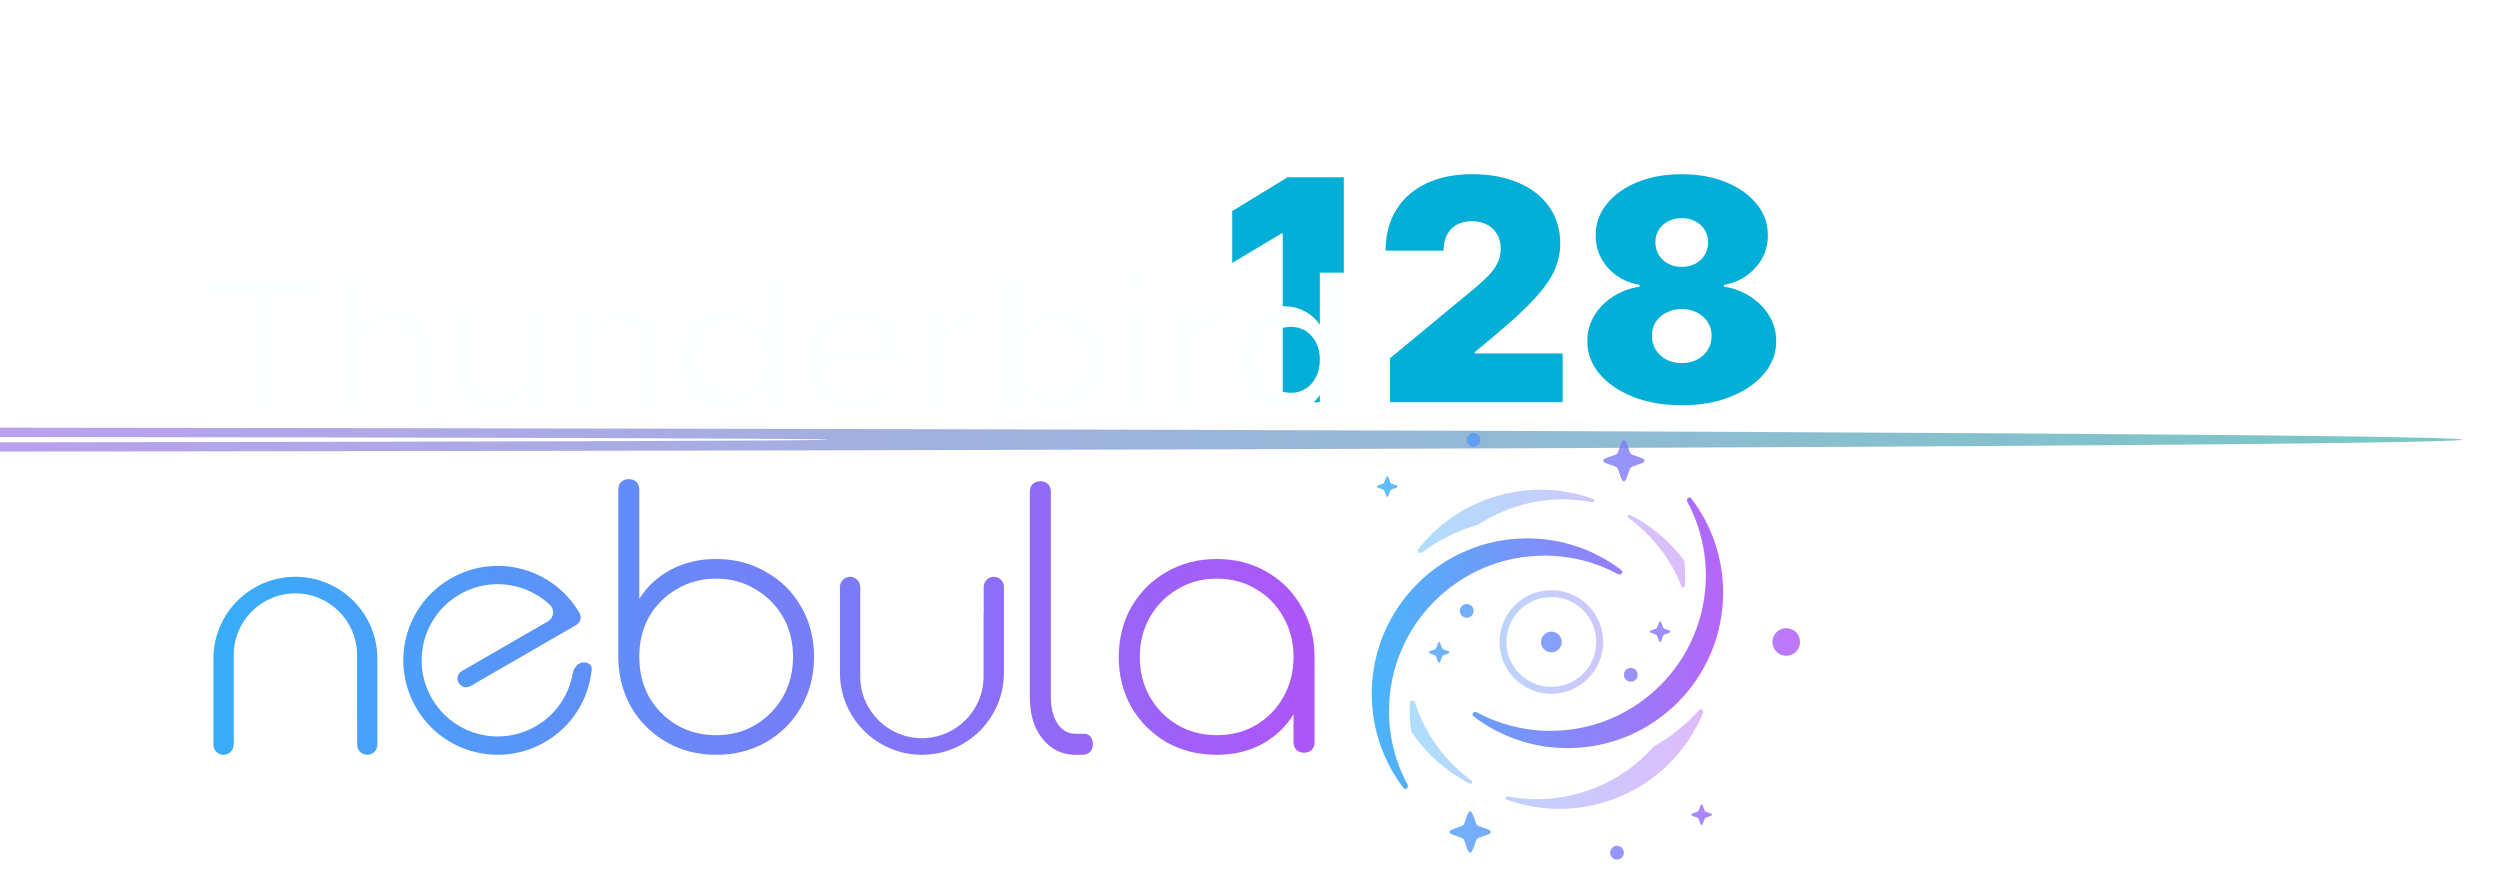 <svg width="683" height="238" viewBox="0 0 683 238" fill="none" xmlns="http://www.w3.org/2000/svg">
<g clip-path="url(#clip0_2658_106448)">
<g opacity="0.62">
<g filter="url(#filter0_f_2658_106448)">
<ellipse cx="-227.721" cy="120.109" rx="900.322" ry="3.38" fill="url(#paint0_linear_2658_106448)"/>
</g>
<g filter="url(#filter1_f_2658_106448)">
<ellipse cx="-227.722" cy="120.109" rx="453.982" ry="0.845" fill="white"/>
</g>
</g>
</g>
<g filter="url(#filter2_d_2658_106448)">
<g opacity="0.4">
<path d="M435.268 133.772C435.815 133.969 435.527 134.769 434.955 134.659C427.307 133.194 419.165 133.813 411.387 136.889C408.74 137.936 406.257 139.219 403.953 140.704C403.894 140.742 403.831 140.771 403.764 140.79C398.196 142.409 393.044 145.007 388.507 148.386C387.849 148.876 386.994 148.108 387.501 147.463C391.992 141.744 398.014 137.104 405.264 134.236C415.271 130.279 425.882 130.388 435.268 133.772Z" fill="url(#paint1_linear_2658_106448)"/>
<path d="M385.209 189.476C385.255 188.7 386.331 188.627 386.57 189.367C386.853 190.247 387.167 191.124 387.512 191.996C390.588 199.775 395.705 206.138 402.005 210.716C402.476 211.058 402.089 211.815 401.571 211.551C395.266 208.335 389.741 203.542 385.65 197.455C385.592 197.369 385.554 197.271 385.539 197.169C385.277 195.395 385.141 193.578 385.141 191.729C385.141 190.972 385.164 190.221 385.209 189.476Z" fill="url(#paint2_linear_2658_106448)"/>
<path d="M460.179 150.842C460.166 150.717 460.119 150.597 460.044 150.497C456.105 145.233 451.051 141.047 445.36 138.144C444.842 137.88 444.455 138.637 444.926 138.979C451.226 143.557 456.343 149.92 459.419 157.698C459.589 158.129 460.223 158.054 460.26 157.592C460.336 156.626 460.375 155.649 460.375 154.663C460.375 153.372 460.308 152.097 460.179 150.842Z" fill="url(#paint3_linear_2658_106448)"/>
<path d="M451.915 201.321C451.845 201.361 451.783 201.411 451.73 201.471C447.442 206.322 441.977 210.262 435.544 212.806C427.766 215.881 419.624 216.501 411.975 215.035C411.404 214.926 411.116 215.726 411.663 215.923C421.049 219.307 431.66 219.416 441.667 215.458C452.798 211.057 461.032 202.476 465.281 192.229C465.584 191.498 464.618 190.96 464.089 191.549C460.6 195.429 456.49 198.739 451.915 201.321Z" fill="url(#paint4_linear_2658_106448)"/>
<path fill-rule="evenodd" clip-rule="evenodd" d="M423.832 187.011C431.65 187.011 437.988 180.673 437.988 172.855C437.988 165.037 431.65 158.7 423.832 158.7C416.014 158.7 409.677 165.037 409.677 172.855C409.677 180.673 416.014 187.011 423.832 187.011ZM423.832 185.123C430.608 185.123 436.1 179.631 436.1 172.855C436.1 166.08 430.608 160.587 423.832 160.587C417.057 160.587 411.564 166.08 411.564 172.855C411.564 179.631 417.057 185.123 423.832 185.123Z" fill="url(#paint5_linear_2658_106448)"/>
</g>
<g opacity="0.9">
<path d="M403.43 192.059C402.662 191.644 401.85 192.627 402.544 193.157C409.686 198.609 418.609 201.847 428.289 201.847C451.742 201.847 470.755 182.835 470.755 159.381C470.755 149.702 467.517 140.778 462.064 133.636C461.535 132.942 460.552 133.755 460.967 134.523C464.201 140.516 466.037 147.375 466.037 154.662C466.037 178.116 447.024 197.129 423.57 197.129C416.282 197.129 409.423 195.293 403.43 192.059Z" fill="url(#paint6_linear_2658_106448)"/>
<path d="M442.085 154.333C442.853 154.747 443.665 153.764 442.971 153.235C435.829 147.783 426.906 144.544 417.227 144.544C393.773 144.544 374.76 163.557 374.76 187.011C374.76 196.69 377.998 205.613 383.451 212.755C383.98 213.449 384.963 212.637 384.549 211.869C381.314 205.876 379.479 199.017 379.479 191.729C379.479 168.275 398.491 149.263 421.945 149.263C429.233 149.263 436.092 151.098 442.085 154.333Z" fill="url(#paint7_linear_2658_106448)"/>
</g>
<g opacity="0.8">
<path d="M404.486 117.649C404.486 118.691 403.641 119.537 402.598 119.537C401.556 119.537 400.711 118.691 400.711 117.649C400.711 116.607 401.556 115.762 402.598 115.762C403.641 115.762 404.486 116.607 404.486 117.649Z" fill="url(#paint8_linear_2658_106448)"/>
<path d="M442.455 119.798C442.222 120.51 442.002 121.184 441.762 121.424C441.522 121.664 440.848 121.884 440.135 122.117C439.102 122.454 437.987 122.819 437.987 123.311C437.987 123.804 439.102 124.168 440.135 124.505C440.848 124.738 441.522 124.958 441.762 125.199C442.002 125.439 442.222 126.112 442.455 126.825C442.792 127.858 443.157 128.973 443.649 128.973C444.141 128.973 444.506 127.858 444.844 126.825C445.077 126.112 445.297 125.439 445.537 125.199C445.777 124.958 446.45 124.738 447.163 124.505C448.196 124.168 449.311 123.804 449.311 123.311C449.311 122.819 448.196 122.454 447.163 122.117C446.45 121.884 445.777 121.664 445.537 121.424C445.297 121.184 445.077 120.51 444.844 119.798C444.506 118.765 444.141 117.649 443.649 117.649C443.157 117.649 442.792 118.765 442.455 119.798Z" fill="url(#paint9_linear_2658_106448)"/>
<path d="M400.46 221.246C400.227 221.958 400.007 222.631 399.767 222.872C399.527 223.112 398.854 223.332 398.141 223.565C397.108 223.902 395.993 224.267 395.993 224.759C395.993 225.252 397.108 225.616 398.141 225.953C398.854 226.186 399.527 226.406 399.767 226.647C400.007 226.887 400.227 227.56 400.46 228.272C400.798 229.305 401.163 230.421 401.655 230.421C402.147 230.421 402.512 229.305 402.849 228.272C403.082 227.56 403.302 226.887 403.542 226.647C403.782 226.406 404.456 226.186 405.169 225.953C406.201 225.616 407.317 225.252 407.317 224.759C407.317 224.267 406.202 223.902 405.169 223.565C404.456 223.332 403.782 223.112 403.542 222.872C403.302 222.631 403.082 221.958 402.849 221.246C402.512 220.213 402.147 219.097 401.655 219.097C401.163 219.097 400.798 220.213 400.46 221.246Z" fill="url(#paint10_linear_2658_106448)"/>
<path d="M464.284 218.284C464.452 217.767 464.635 217.209 464.881 217.209C465.127 217.209 465.309 217.767 465.478 218.284C465.595 218.64 465.705 218.977 465.825 219.097C465.945 219.217 466.281 219.327 466.638 219.443C467.154 219.612 467.712 219.794 467.712 220.04C467.712 220.287 467.154 220.469 466.638 220.637C466.281 220.754 465.945 220.864 465.825 220.984C465.705 221.104 465.595 221.441 465.478 221.797C465.309 222.313 465.127 222.871 464.881 222.871C464.635 222.871 464.452 222.314 464.284 221.797C464.167 221.441 464.057 221.104 463.937 220.984C463.817 220.864 463.48 220.754 463.124 220.637C462.608 220.469 462.05 220.287 462.05 220.04C462.05 219.794 462.608 219.612 463.124 219.443C463.48 219.327 463.817 219.217 463.937 219.097C464.057 218.977 464.167 218.64 464.284 218.284Z" fill="url(#paint11_linear_2658_106448)"/>
<path d="M392.564 173.93C392.448 174.286 392.338 174.623 392.218 174.743C392.098 174.863 391.761 174.973 391.404 175.089C390.888 175.258 390.33 175.44 390.33 175.687C390.33 175.933 390.888 176.115 391.404 176.284C391.761 176.4 392.098 176.51 392.218 176.63C392.338 176.75 392.448 177.087 392.564 177.443C392.733 177.96 392.915 178.518 393.161 178.518C393.407 178.518 393.59 177.96 393.759 177.443C393.875 177.087 393.985 176.75 394.105 176.63C394.225 176.51 394.562 176.4 394.918 176.284C395.435 176.115 395.992 175.933 395.992 175.687C395.992 175.44 395.435 175.258 394.918 175.089C394.562 174.973 394.225 174.863 394.105 174.743C393.985 174.623 393.875 174.286 393.759 173.93C393.59 173.413 393.407 172.855 393.161 172.855C392.915 172.855 392.733 173.413 392.564 173.93Z" fill="url(#paint12_linear_2658_106448)"/>
<path d="M452.961 168.268C453.13 167.751 453.312 167.193 453.558 167.193C453.804 167.193 453.986 167.751 454.155 168.268C454.272 168.624 454.382 168.96 454.502 169.081C454.622 169.201 454.959 169.311 455.315 169.427C455.831 169.596 456.389 169.778 456.389 170.024C456.389 170.271 455.831 170.453 455.315 170.621C454.959 170.738 454.622 170.848 454.502 170.968C454.382 171.088 454.272 171.425 454.155 171.781C453.986 172.297 453.804 172.855 453.558 172.855C453.312 172.855 453.13 172.297 452.961 171.781C452.844 171.425 452.734 171.088 452.614 170.968C452.494 170.848 452.157 170.738 451.801 170.621C451.285 170.453 450.727 170.271 450.727 170.024C450.727 169.778 451.285 169.596 451.801 169.427C452.157 169.311 452.494 169.201 452.614 169.081C452.734 168.96 452.844 168.624 452.961 168.268Z" fill="url(#paint13_linear_2658_106448)"/>
<path d="M378.408 128.632C378.292 128.989 378.182 129.325 378.062 129.445C377.942 129.565 377.605 129.675 377.249 129.792C376.732 129.96 376.174 130.143 376.174 130.389C376.174 130.635 376.732 130.817 377.249 130.986C377.605 131.102 377.942 131.212 378.062 131.333C378.182 131.453 378.292 131.789 378.408 132.146C378.577 132.662 378.759 133.22 379.006 133.22C379.252 133.22 379.434 132.662 379.603 132.146C379.719 131.789 379.829 131.453 379.949 131.333C380.069 131.212 380.406 131.102 380.763 130.986C381.279 130.817 381.837 130.635 381.837 130.389C381.837 130.143 381.279 129.96 380.763 129.792C380.406 129.675 380.069 129.565 379.949 129.445C379.829 129.325 379.719 128.989 379.603 128.632C379.434 128.116 379.252 127.558 379.006 127.558C378.759 127.558 378.577 128.116 378.408 128.632Z" fill="url(#paint14_linear_2658_106448)"/>
<path d="M421.001 172.855C421.001 174.419 422.268 175.687 423.832 175.687C425.395 175.687 426.663 174.419 426.663 172.855C426.663 171.292 425.395 170.024 423.832 170.024C422.268 170.024 421.001 171.292 421.001 172.855Z" fill="url(#paint15_linear_2658_106448)"/>
<path d="M400.711 166.249C401.753 166.249 402.598 165.404 402.598 164.362C402.598 163.32 401.753 162.475 400.711 162.475C399.669 162.475 398.824 163.32 398.824 164.362C398.824 165.404 399.669 166.249 400.711 166.249Z" fill="url(#paint16_linear_2658_106448)"/>
<path d="M441.762 232.309C442.804 232.309 443.649 231.464 443.649 230.421C443.649 229.379 442.804 228.534 441.762 228.534C440.72 228.534 439.875 229.379 439.875 230.421C439.875 231.464 440.72 232.309 441.762 232.309Z" fill="url(#paint17_linear_2658_106448)"/>
<path d="M491.776 172.855C491.776 174.94 490.086 176.63 488.002 176.63C485.917 176.63 484.227 174.94 484.227 172.855C484.227 170.771 485.917 169.08 488.002 169.08C490.086 169.08 491.776 170.771 491.776 172.855Z" fill="url(#paint18_linear_2658_106448)"/>
<path d="M445.537 183.708C446.579 183.708 447.424 182.863 447.424 181.821C447.424 180.778 446.579 179.933 445.537 179.933C444.494 179.933 443.649 180.778 443.649 181.821C443.649 182.863 444.494 183.708 445.537 183.708Z" fill="url(#paint19_linear_2658_106448)"/>
</g>
<path fill-rule="evenodd" clip-rule="evenodd" d="M195.605 203.673C190.63 203.673 186.133 202.524 182.115 200.228C178.096 197.932 174.907 194.806 172.547 190.852C170.25 186.897 169.038 182.432 168.911 177.457V131.243C168.911 130.35 169.166 129.649 169.676 129.138C170.25 128.628 170.952 128.373 171.781 128.373C172.674 128.373 173.376 128.628 173.886 129.138C174.396 129.649 174.652 130.35 174.652 131.243V161.095C176.693 157.778 179.531 155.131 183.167 153.154C186.867 151.177 191.013 150.188 195.605 150.188C200.708 150.188 205.269 151.368 209.287 153.728C213.37 156.024 216.559 159.182 218.855 163.2C221.215 167.219 222.395 171.78 222.395 176.882C222.395 181.985 221.215 186.578 218.855 190.66C216.559 194.679 213.37 197.868 209.287 200.228C205.269 202.524 200.708 203.673 195.605 203.673ZM195.605 198.315C199.624 198.315 203.196 197.39 206.321 195.54C209.511 193.626 212.03 191.075 213.88 187.886C215.73 184.632 216.655 180.965 216.655 176.882C216.655 172.8 215.73 169.164 213.88 165.975C212.03 162.786 209.511 160.266 206.321 158.416C203.196 156.503 199.624 155.546 195.605 155.546C191.651 155.546 188.079 156.503 184.889 158.416C181.7 160.266 179.18 162.786 177.331 165.975C175.545 169.164 174.652 172.8 174.652 176.882C174.652 180.965 175.545 184.632 177.331 187.886C179.18 191.075 181.7 193.626 184.889 195.54C188.079 197.39 191.651 198.315 195.605 198.315Z" fill="url(#paint20_linear_2658_106448)"/>
<path d="M136.856 152.076C144.624 152.343 152.107 156.119 156.888 162.747C157.378 163.427 157.839 164.141 158.271 164.882C158.279 164.899 158.286 164.917 158.294 164.934C158.304 164.957 158.314 164.981 158.327 165.004L158.312 164.979C158.398 165.128 158.467 165.279 158.525 165.431C158.857 166.465 158.455 167.623 157.456 168.2L128.549 184.889C127.398 185.554 125.982 185.175 125.317 184.024C124.653 182.873 125.032 181.457 126.183 180.792L149.735 167.195C151.275 166.305 151.613 164.017 150.281 162.755C145.977 158.68 140.148 156.669 134.327 157.131C131.338 157.368 128.35 158.26 125.587 159.855C123.105 161.288 121.023 163.162 119.394 165.319C119.212 165.56 119.034 165.805 118.862 166.055L118.859 166.06L118.858 166.062L118.856 166.063L118.839 166.089L118.812 166.128L118.811 166.129L118.793 166.156C114.444 172.551 113.859 181.134 117.975 188.263C122.091 195.392 129.816 199.177 137.529 198.608L137.552 198.606L137.57 198.605L137.571 198.604L137.576 198.604L137.602 198.602L137.607 198.602L137.611 198.601L137.637 198.599L137.925 198.577L137.955 198.565C140.839 198.292 143.716 197.414 146.382 195.875C151.85 192.718 155.356 187.43 156.43 181.666C156.442 181.606 156.453 181.545 156.464 181.483C156.689 180.292 157.298 179.314 158.153 178.821C159.08 178.285 160.054 178.347 160.716 178.7C161.378 179.054 161.747 179.53 161.644 180.515C160.817 188.458 156.337 195.899 148.882 200.203C136.525 207.337 120.78 203.119 113.646 190.762C106.958 179.178 110.262 164.611 120.869 156.962C121.576 156.452 122.315 155.972 123.088 155.526C127.432 153.018 132.195 151.915 136.856 152.076Z" fill="url(#paint21_linear_2658_106448)"/>
<path d="M97.543 193.524H97.582V200.912C97.582 202.437 98.818 203.673 100.342 203.673C101.867 203.673 103.102 202.437 103.102 200.912V177.438C103.102 165.067 93.074 155.038 80.703 155.038C68.332 155.038 58.303 165.067 58.303 177.438L58.304 200.912C58.304 202.437 59.54 203.673 61.065 203.673C62.589 203.673 63.825 202.437 63.825 200.912V200.821L63.883 200.15C63.859 199.782 63.847 199.411 63.847 199.038V176.428C63.847 167.123 71.39 159.579 80.695 159.579C90 159.579 97.543 167.123 97.543 176.428V193.524Z" fill="url(#paint22_linear_2658_106448)"/>
<path d="M268.713 165.187H268.752V157.798C268.752 156.274 269.987 155.038 271.512 155.038C273.036 155.038 274.272 156.274 274.272 157.798V181.273C274.272 193.644 264.244 203.673 251.873 203.673C239.502 203.673 229.473 193.644 229.473 181.273L229.474 157.798C229.474 156.274 230.71 155.038 232.234 155.038C233.759 155.038 234.995 156.274 234.995 157.798V157.889L235.052 158.561C235.028 158.929 235.016 159.3 235.016 159.673V182.283C235.016 191.588 242.56 199.131 251.865 199.131C261.17 199.131 268.713 191.588 268.713 182.283V165.187Z" fill="url(#paint23_linear_2658_106448)"/>
<path d="M293.788 203.673C291.364 203.673 289.196 203.003 287.282 201.663C285.432 200.324 283.965 198.474 282.881 196.114C281.86 193.754 281.35 191.011 281.35 187.886V131.818C281.35 130.925 281.605 130.223 282.116 129.713C282.69 129.202 283.391 128.947 284.22 128.947C285.113 128.947 285.815 129.202 286.325 129.713C286.836 130.223 287.091 130.925 287.091 131.818V187.886C287.091 190.82 287.697 193.244 288.909 195.157C290.184 197.007 291.811 197.932 293.788 197.932H296.18C296.882 197.932 297.456 198.187 297.903 198.697C298.349 199.208 298.572 199.909 298.572 200.802C298.572 201.632 298.317 202.333 297.807 202.907C297.297 203.418 296.595 203.673 295.702 203.673H293.788Z" fill="url(#paint24_linear_2658_106448)"/>
<path fill-rule="evenodd" clip-rule="evenodd" d="M318.663 200.228C322.745 202.525 327.338 203.673 332.44 203.673C337.097 203.673 341.243 202.684 344.879 200.707C348.46 198.696 351.298 196.005 353.394 192.633V200.228C353.394 201.058 353.649 201.759 354.16 202.333C354.734 202.844 355.435 203.099 356.265 203.099C357.158 203.099 357.859 202.844 358.369 202.333C358.88 201.759 359.135 201.058 359.135 200.228V176.978C359.135 171.875 357.955 167.315 355.595 163.296C353.298 159.214 350.141 156.024 346.123 153.728C342.104 151.368 337.543 150.188 332.44 150.188C327.338 150.188 322.745 151.368 318.663 153.728C314.644 156.024 311.455 159.214 309.095 163.296C306.798 167.315 305.65 171.875 305.65 176.978C305.65 182.017 306.798 186.578 309.095 190.66C311.455 194.679 314.644 197.868 318.663 200.228ZM343.156 195.54C340.031 197.39 336.459 198.315 332.44 198.315C328.486 198.315 324.914 197.39 321.724 195.54C318.535 193.626 316.015 191.075 314.166 187.886C312.316 184.633 311.391 180.997 311.391 176.978C311.391 172.896 312.316 169.26 314.166 166.071C316.015 162.818 318.535 160.266 321.724 158.416C324.914 156.503 328.486 155.546 332.44 155.546C336.459 155.546 340.031 156.503 343.156 158.416C346.346 160.266 348.833 162.818 350.619 166.071C352.469 169.26 353.394 172.896 353.394 176.978C353.394 180.997 352.469 184.633 350.619 187.886C348.833 191.075 346.346 193.626 343.156 195.54Z" fill="url(#paint25_linear_2658_106448)"/>
</g>
<mask id="mask0_2658_106448" style="mask-type:luminance" maskUnits="userSpaceOnUse" x="284" y="0" width="278" height="122">
<g clip-path="url(#clip1_2658_106448)">
<rect width="276.307" height="121.677" transform="translate(284.757)" fill="white"/>
<mask id="path-7-outside-1_2658_106448" maskUnits="userSpaceOnUse" x="52.923" y="66.598" width="318" height="49" fill="black">
<rect fill="white" x="52.923" y="66.598" width="318" height="49"/>
<path d="M68.822 79.611H56.924V73.446H87.425V79.611H75.581V110.598H68.822V79.611ZM108.065 81.991C110.084 81.991 111.868 82.459 113.419 83.397C115.005 84.298 116.231 85.578 117.096 87.236C117.997 88.859 118.448 90.715 118.448 92.806V110.598H112.013V94.104C112.013 92.193 111.472 90.643 110.39 89.454C109.309 88.228 107.903 87.615 106.172 87.615C104.261 87.615 102.639 88.21 101.305 89.399C100.007 90.553 99.358 91.977 99.358 93.672V110.598H92.761V72.797H99.358V86.425C100.223 85.091 101.431 84.028 102.981 83.234C104.532 82.405 106.226 81.991 108.065 81.991ZM149.326 82.64V110.598H142.674V106.921C141.809 108.255 140.601 109.318 139.051 110.111C137.537 110.869 135.86 111.247 134.022 111.247C132.003 111.247 130.2 110.796 128.614 109.895C127.064 108.958 125.838 107.678 124.936 106.056C124.071 104.397 123.639 102.522 123.639 100.431V82.64H130.02V99.133C130.02 101.044 130.561 102.613 131.642 103.838C132.76 105.028 134.184 105.623 135.914 105.623C137.825 105.623 139.429 105.046 140.727 103.892C142.025 102.703 142.674 101.261 142.674 99.566V82.64H149.326ZM170.692 81.991C172.711 81.991 174.514 82.459 176.1 83.397C177.686 84.298 178.912 85.578 179.777 87.236C180.679 88.859 181.129 90.715 181.129 92.806V110.598H174.694V94.104C174.694 92.193 174.135 90.643 173.018 89.454C171.936 88.228 170.53 87.615 168.8 87.615C166.889 87.615 165.284 88.21 163.987 89.399C162.689 90.553 162.04 91.977 162.04 93.672V110.598H155.442V82.64H162.04V86.317C162.905 84.983 164.095 83.938 165.609 83.18C167.159 82.387 168.854 81.991 170.692 81.991ZM214.501 72.797V110.598H207.904V106.218C206.822 107.804 205.434 109.048 203.74 109.949C202.081 110.814 200.243 111.247 198.224 111.247C195.772 111.247 193.573 110.634 191.626 109.408C189.679 108.147 188.147 106.398 187.029 104.163C185.912 101.928 185.353 99.404 185.353 96.592C185.353 93.78 185.912 91.274 187.029 89.075C188.147 86.84 189.679 85.109 191.626 83.883C193.573 82.621 195.772 81.991 198.224 81.991C200.243 81.991 202.081 82.441 203.74 83.343C205.434 84.208 206.822 85.434 207.904 87.02V72.797H214.501ZM200.008 105.623C201.523 105.623 202.874 105.244 204.064 104.487C205.29 103.694 206.227 102.613 206.876 101.243C207.561 99.873 207.904 98.322 207.904 96.592C207.904 93.96 207.165 91.815 205.687 90.156C204.208 88.462 202.316 87.615 200.008 87.615C197.629 87.615 195.682 88.462 194.168 90.156C192.654 91.815 191.897 93.96 191.897 96.592C191.897 99.224 192.654 101.387 194.168 103.081C195.682 104.776 197.629 105.623 200.008 105.623ZM233.854 105.947C235.296 105.947 236.72 105.677 238.126 105.136C239.568 104.595 240.74 103.892 241.641 103.027L245.427 106.921C244.237 108.183 242.56 109.228 240.397 110.057C238.234 110.851 236.125 111.247 234.07 111.247C231.402 111.247 228.951 110.616 226.715 109.354C224.48 108.093 222.696 106.344 221.362 104.109C220.064 101.873 219.415 99.35 219.415 96.538C219.415 93.762 220.046 91.274 221.308 89.075C222.569 86.876 224.282 85.145 226.445 83.883C228.644 82.621 231.06 81.991 233.692 81.991C237.982 81.991 241.335 83.469 243.75 86.425C246.202 89.381 247.428 93.419 247.428 98.539H225.796C226.157 100.774 227.058 102.577 228.5 103.946C229.942 105.28 231.727 105.947 233.854 105.947ZM233.8 87.29C231.817 87.29 230.104 87.921 228.662 89.183C227.22 90.409 226.283 92.067 225.85 94.158H241.046C240.722 92.103 239.929 90.445 238.667 89.183C237.441 87.921 235.819 87.29 233.8 87.29ZM258.473 87.939C259.374 86.101 260.708 84.659 262.474 83.613C264.241 82.531 266.242 81.991 268.477 81.991V87.615C265.485 87.615 263.069 88.426 261.231 90.048C259.392 91.671 258.473 93.816 258.473 96.484V110.598H251.875V82.64H258.473V87.939ZM289.335 81.991C291.787 81.991 293.986 82.621 295.933 83.883C297.879 85.109 299.412 86.84 300.529 89.075C301.647 91.274 302.206 93.78 302.206 96.592C302.206 99.404 301.647 101.928 300.529 104.163C299.412 106.398 297.879 108.147 295.933 109.408C293.986 110.634 291.787 111.247 289.335 111.247C287.316 111.247 285.459 110.814 283.765 109.949C282.106 109.048 280.736 107.804 279.655 106.218V110.598H273.057V72.797H279.655V87.02C280.736 85.434 282.106 84.208 283.765 83.343C285.459 82.441 287.316 81.991 289.335 81.991ZM287.55 105.623C289.93 105.623 291.877 104.776 293.391 103.081C294.905 101.387 295.662 99.224 295.662 96.592C295.662 93.96 294.905 91.815 293.391 90.156C291.877 88.462 289.93 87.615 287.55 87.615C285.243 87.615 283.35 88.462 281.872 90.156C280.394 91.815 279.655 93.96 279.655 96.592C279.655 98.322 279.979 99.873 280.628 101.243C281.313 102.613 282.251 103.694 283.44 104.487C284.666 105.244 286.036 105.623 287.55 105.623ZM306.904 82.64H313.502V110.598H306.904V82.64ZM310.203 78.421C309.157 78.421 308.256 78.043 307.499 77.286C306.778 76.529 306.417 75.645 306.417 74.636C306.417 73.626 306.778 72.761 307.499 72.04C308.256 71.283 309.157 70.904 310.203 70.904C311.212 70.904 312.078 71.283 312.799 72.04C313.52 72.761 313.88 73.626 313.88 74.636C313.88 75.645 313.52 76.529 312.799 77.286C312.078 78.043 311.212 78.421 310.203 78.421ZM326.229 87.939C327.13 86.101 328.464 84.659 330.231 83.613C331.998 82.531 333.998 81.991 336.234 81.991V87.615C333.241 87.615 330.826 88.426 328.987 90.048C327.148 91.671 326.229 93.816 326.229 96.484V110.598H319.632V82.64H326.229V87.939ZM367.178 72.797V110.598H360.58V106.218C359.499 107.804 358.111 109.048 356.416 109.949C354.758 110.814 352.919 111.247 350.9 111.247C348.449 111.247 346.25 110.634 344.303 109.408C342.356 108.147 340.824 106.398 339.706 104.163C338.588 101.928 338.03 99.404 338.03 96.592C338.03 93.78 338.588 91.274 339.706 89.075C340.824 86.84 342.356 85.109 344.303 83.883C346.25 82.621 348.449 81.991 350.9 81.991C352.919 81.991 354.758 82.441 356.416 83.343C358.111 84.208 359.499 85.434 360.58 87.02V72.797H367.178ZM352.685 105.623C354.199 105.623 355.551 105.244 356.741 104.487C357.967 103.694 358.904 102.613 359.553 101.243C360.238 99.873 360.58 98.322 360.58 96.592C360.58 93.96 359.841 91.815 358.363 90.156C356.885 88.462 354.992 87.615 352.685 87.615C350.305 87.615 348.359 88.462 346.844 90.156C345.33 91.815 344.573 93.96 344.573 96.592C344.573 99.224 345.33 101.387 346.844 103.081C348.359 104.776 350.305 105.623 352.685 105.623Z"/>
</mask>
<path d="M68.822 79.611H56.924V73.446H87.425V79.611H75.581V110.598H68.822V79.611ZM108.065 81.991C110.084 81.991 111.868 82.459 113.419 83.397C115.005 84.298 116.231 85.578 117.096 87.236C117.997 88.859 118.448 90.715 118.448 92.806V110.598H112.013V94.104C112.013 92.193 111.472 90.643 110.39 89.454C109.309 88.228 107.903 87.615 106.172 87.615C104.261 87.615 102.639 88.21 101.305 89.399C100.007 90.553 99.358 91.977 99.358 93.672V110.598H92.761V72.797H99.358V86.425C100.223 85.091 101.431 84.028 102.981 83.234C104.532 82.405 106.226 81.991 108.065 81.991ZM149.326 82.64V110.598H142.674V106.921C141.809 108.255 140.601 109.318 139.051 110.111C137.537 110.869 135.86 111.247 134.022 111.247C132.003 111.247 130.2 110.796 128.614 109.895C127.064 108.958 125.838 107.678 124.936 106.056C124.071 104.397 123.639 102.522 123.639 100.431V82.64H130.02V99.133C130.02 101.044 130.561 102.613 131.642 103.838C132.76 105.028 134.184 105.623 135.914 105.623C137.825 105.623 139.429 105.046 140.727 103.892C142.025 102.703 142.674 101.261 142.674 99.566V82.64H149.326ZM170.692 81.991C172.711 81.991 174.514 82.459 176.1 83.397C177.686 84.298 178.912 85.578 179.777 87.236C180.679 88.859 181.129 90.715 181.129 92.806V110.598H174.694V94.104C174.694 92.193 174.135 90.643 173.018 89.454C171.936 88.228 170.53 87.615 168.8 87.615C166.889 87.615 165.284 88.21 163.987 89.399C162.689 90.553 162.04 91.977 162.04 93.672V110.598H155.442V82.64H162.04V86.317C162.905 84.983 164.095 83.938 165.609 83.18C167.159 82.387 168.854 81.991 170.692 81.991ZM214.501 72.797V110.598H207.904V106.218C206.822 107.804 205.434 109.048 203.74 109.949C202.081 110.814 200.243 111.247 198.224 111.247C195.772 111.247 193.573 110.634 191.626 109.408C189.679 108.147 188.147 106.398 187.029 104.163C185.912 101.928 185.353 99.404 185.353 96.592C185.353 93.78 185.912 91.274 187.029 89.075C188.147 86.84 189.679 85.109 191.626 83.883C193.573 82.621 195.772 81.991 198.224 81.991C200.243 81.991 202.081 82.441 203.74 83.343C205.434 84.208 206.822 85.434 207.904 87.02V72.797H214.501ZM200.008 105.623C201.523 105.623 202.874 105.244 204.064 104.487C205.29 103.694 206.227 102.613 206.876 101.243C207.561 99.873 207.904 98.322 207.904 96.592C207.904 93.96 207.165 91.815 205.687 90.156C204.208 88.462 202.316 87.615 200.008 87.615C197.629 87.615 195.682 88.462 194.168 90.156C192.654 91.815 191.897 93.96 191.897 96.592C191.897 99.224 192.654 101.387 194.168 103.081C195.682 104.776 197.629 105.623 200.008 105.623ZM233.854 105.947C235.296 105.947 236.72 105.677 238.126 105.136C239.568 104.595 240.74 103.892 241.641 103.027L245.427 106.921C244.237 108.183 242.56 109.228 240.397 110.057C238.234 110.851 236.125 111.247 234.07 111.247C231.402 111.247 228.951 110.616 226.715 109.354C224.48 108.093 222.696 106.344 221.362 104.109C220.064 101.873 219.415 99.35 219.415 96.538C219.415 93.762 220.046 91.274 221.308 89.075C222.569 86.876 224.282 85.145 226.445 83.883C228.644 82.621 231.06 81.991 233.692 81.991C237.982 81.991 241.335 83.469 243.75 86.425C246.202 89.381 247.428 93.419 247.428 98.539H225.796C226.157 100.774 227.058 102.577 228.5 103.946C229.942 105.28 231.727 105.947 233.854 105.947ZM233.8 87.29C231.817 87.29 230.104 87.921 228.662 89.183C227.22 90.409 226.283 92.067 225.85 94.158H241.046C240.722 92.103 239.929 90.445 238.667 89.183C237.441 87.921 235.819 87.29 233.8 87.29ZM258.473 87.939C259.374 86.101 260.708 84.659 262.474 83.613C264.241 82.531 266.242 81.991 268.477 81.991V87.615C265.485 87.615 263.069 88.426 261.231 90.048C259.392 91.671 258.473 93.816 258.473 96.484V110.598H251.875V82.64H258.473V87.939ZM289.335 81.991C291.787 81.991 293.986 82.621 295.933 83.883C297.879 85.109 299.412 86.84 300.529 89.075C301.647 91.274 302.206 93.78 302.206 96.592C302.206 99.404 301.647 101.928 300.529 104.163C299.412 106.398 297.879 108.147 295.933 109.408C293.986 110.634 291.787 111.247 289.335 111.247C287.316 111.247 285.459 110.814 283.765 109.949C282.106 109.048 280.736 107.804 279.655 106.218V110.598H273.057V72.797H279.655V87.02C280.736 85.434 282.106 84.208 283.765 83.343C285.459 82.441 287.316 81.991 289.335 81.991ZM287.55 105.623C289.93 105.623 291.877 104.776 293.391 103.081C294.905 101.387 295.662 99.224 295.662 96.592C295.662 93.96 294.905 91.815 293.391 90.156C291.877 88.462 289.93 87.615 287.55 87.615C285.243 87.615 283.35 88.462 281.872 90.156C280.394 91.815 279.655 93.96 279.655 96.592C279.655 98.322 279.979 99.873 280.628 101.243C281.313 102.613 282.251 103.694 283.44 104.487C284.666 105.244 286.036 105.623 287.55 105.623ZM306.904 82.64H313.502V110.598H306.904V82.64ZM310.203 78.421C309.157 78.421 308.256 78.043 307.499 77.286C306.778 76.529 306.417 75.645 306.417 74.636C306.417 73.626 306.778 72.761 307.499 72.04C308.256 71.283 309.157 70.904 310.203 70.904C311.212 70.904 312.078 71.283 312.799 72.04C313.52 72.761 313.88 73.626 313.88 74.636C313.88 75.645 313.52 76.529 312.799 77.286C312.078 78.043 311.212 78.421 310.203 78.421ZM326.229 87.939C327.13 86.101 328.464 84.659 330.231 83.613C331.998 82.531 333.998 81.991 336.234 81.991V87.615C333.241 87.615 330.826 88.426 328.987 90.048C327.148 91.671 326.229 93.816 326.229 96.484V110.598H319.632V82.64H326.229V87.939ZM367.178 72.797V110.598H360.58V106.218C359.499 107.804 358.111 109.048 356.416 109.949C354.758 110.814 352.919 111.247 350.9 111.247C348.449 111.247 346.25 110.634 344.303 109.408C342.356 108.147 340.824 106.398 339.706 104.163C338.588 101.928 338.03 99.404 338.03 96.592C338.03 93.78 338.588 91.274 339.706 89.075C340.824 86.84 342.356 85.109 344.303 83.883C346.25 82.621 348.449 81.991 350.9 81.991C352.919 81.991 354.758 82.441 356.416 83.343C358.111 84.208 359.499 85.434 360.58 87.02V72.797H367.178ZM352.685 105.623C354.199 105.623 355.551 105.244 356.741 104.487C357.967 103.694 358.904 102.613 359.553 101.243C360.238 99.873 360.58 98.322 360.58 96.592C360.58 93.96 359.841 91.815 358.363 90.156C356.885 88.462 354.992 87.615 352.685 87.615C350.305 87.615 348.359 88.462 346.844 90.156C345.33 91.815 344.573 93.96 344.573 96.592C344.573 99.224 345.33 101.387 346.844 103.081C348.359 104.776 350.305 105.623 352.685 105.623Z" fill="black"/>
<path d="M68.822 79.611H72.201C72.201 77.745 70.688 76.231 68.822 76.231V79.611ZM56.924 79.611H53.544C53.544 81.478 55.058 82.991 56.924 82.991V79.611ZM56.924 73.446V70.066C55.058 70.066 53.544 71.58 53.544 73.446H56.924ZM87.425 73.446H90.805C90.805 71.58 89.291 70.066 87.425 70.066V73.446ZM87.425 79.611V82.991C89.291 82.991 90.805 81.478 90.805 79.611H87.425ZM75.581 79.611V76.231C73.715 76.231 72.201 77.745 72.201 79.611H75.581ZM75.581 110.598V113.978C77.448 113.978 78.961 112.465 78.961 110.598H75.581ZM68.822 110.598H65.442C65.442 112.465 66.955 113.978 68.822 113.978V110.598ZM68.822 76.231H56.924V82.991H68.822V76.231ZM60.304 79.611V73.446H53.544V79.611H60.304ZM56.924 76.826H87.425V70.066H56.924V76.826ZM84.045 73.446V79.611H90.805V73.446H84.045ZM87.425 76.231H75.581V82.991H87.425V76.231ZM72.201 79.611V110.598H78.961V79.611H72.201ZM75.581 107.218H68.822V113.978H75.581V107.218ZM72.201 110.598V79.611H65.442V110.598H72.201ZM113.419 83.397L111.67 86.289C111.696 86.305 111.722 86.32 111.749 86.335L113.419 83.397ZM117.096 87.236L114.099 88.8C114.113 88.826 114.127 88.852 114.141 88.878L117.096 87.236ZM118.448 110.598V113.978C120.315 113.978 121.828 112.465 121.828 110.598H118.448ZM112.013 110.598H108.633C108.633 112.465 110.146 113.978 112.013 113.978V110.598ZM110.39 89.454L107.856 91.69C107.867 91.702 107.878 91.715 107.889 91.727L110.39 89.454ZM101.305 89.399L103.55 91.926L103.555 91.922L101.305 89.399ZM99.358 110.598V113.978C101.225 113.978 102.738 112.465 102.738 110.598H99.358ZM92.761 110.598H89.381C89.381 112.465 90.894 113.978 92.761 113.978V110.598ZM92.761 72.797V69.417C90.894 69.417 89.381 70.931 89.381 72.797H92.761ZM99.358 72.797H102.738C102.738 70.931 101.225 69.417 99.358 69.417V72.797ZM99.358 86.425H95.978C95.978 87.922 96.963 89.241 98.399 89.666C99.835 90.091 101.379 89.52 102.194 88.264L99.358 86.425ZM102.981 83.234L104.521 86.243C104.539 86.234 104.557 86.225 104.576 86.215L102.981 83.234ZM108.065 85.371C109.54 85.371 110.706 85.706 111.67 86.289L115.167 80.504C113.031 79.213 110.628 78.611 108.065 78.611V85.371ZM111.749 86.335C112.755 86.907 113.527 87.702 114.099 88.8L120.092 85.673C118.934 83.453 117.255 81.689 115.088 80.458L111.749 86.335ZM114.141 88.878C114.73 89.937 115.068 91.216 115.068 92.806H121.828C121.828 90.215 121.265 87.78 120.05 85.595L114.141 88.878ZM115.068 92.806V110.598H121.828V92.806H115.068ZM118.448 107.218H112.013V113.978H118.448V107.218ZM115.392 110.598V94.104H108.633V110.598H115.392ZM115.392 94.104C115.392 91.52 114.642 89.106 112.891 87.18L107.889 91.727C108.302 92.181 108.633 92.867 108.633 94.104H115.392ZM112.925 87.217C111.16 85.217 108.808 84.235 106.172 84.235V90.995C106.997 90.995 107.457 91.238 107.856 91.69L112.925 87.217ZM106.172 84.235C103.494 84.235 101.053 85.095 99.055 86.877L103.555 91.922C104.224 91.325 105.029 90.995 106.172 90.995V84.235ZM99.059 86.873C97.061 88.65 95.978 90.985 95.978 93.672H102.738C102.738 92.97 102.954 92.456 103.55 91.926L99.059 86.873ZM95.978 93.672V110.598H102.738V93.672H95.978ZM99.358 107.218H92.761V113.978H99.358V107.218ZM96.141 110.598V72.797H89.381V110.598H96.141ZM92.761 76.177H99.358V69.417H92.761V76.177ZM95.978 72.797V86.425H102.738V72.797H95.978ZM102.194 88.264C102.707 87.474 103.446 86.793 104.521 86.243L101.442 80.225C99.416 81.262 97.74 82.709 96.522 84.586L102.194 88.264ZM104.576 86.215C105.613 85.66 106.756 85.371 108.065 85.371V78.611C105.696 78.611 103.451 79.15 101.387 80.254L104.576 86.215ZM149.326 82.64H152.706C152.706 80.773 151.192 79.26 149.326 79.26V82.64ZM149.326 110.598V113.978C151.192 113.978 152.706 112.465 152.706 110.598H149.326ZM142.674 110.598H139.294C139.294 112.465 140.807 113.978 142.674 113.978V110.598ZM142.674 106.921H146.054C146.054 105.424 145.069 104.105 143.633 103.68C142.198 103.255 140.653 103.825 139.839 105.081L142.674 106.921ZM139.051 110.111L140.562 113.135C140.572 113.13 140.581 113.125 140.59 113.12L139.051 110.111ZM128.614 109.895L126.865 112.787C126.891 112.803 126.917 112.819 126.944 112.834L128.614 109.895ZM124.936 106.056L121.94 107.619C121.954 107.645 121.968 107.671 121.982 107.697L124.936 106.056ZM123.639 82.64V79.26C121.772 79.26 120.259 80.773 120.259 82.64H123.639ZM130.02 82.64H133.4C133.4 80.773 131.886 79.26 130.02 79.26V82.64ZM131.642 103.838L129.108 106.075C129.131 106.101 129.155 106.127 129.179 106.152L131.642 103.838ZM140.727 103.892L142.973 106.419C142.986 106.407 142.999 106.396 143.011 106.384L140.727 103.892ZM142.674 82.64V79.26C140.807 79.26 139.294 80.773 139.294 82.64H142.674ZM145.946 82.64V110.598H152.706V82.64H145.946ZM149.326 107.218H142.674V113.978H149.326V107.218ZM146.054 110.598V106.921H139.294V110.598H146.054ZM139.839 105.081C139.326 105.872 138.586 106.553 137.511 107.102L140.59 113.12C142.616 112.084 144.292 110.637 145.51 108.76L139.839 105.081ZM137.539 107.088C136.534 107.591 135.382 107.867 134.022 107.867V114.627C136.339 114.627 138.539 114.146 140.562 113.135L137.539 107.088ZM134.022 107.867C132.524 107.867 131.308 107.539 130.283 106.956L126.944 112.834C129.092 114.054 131.481 114.627 134.022 114.627V107.867ZM130.363 107.003C129.329 106.378 128.514 105.535 127.891 104.414L121.982 107.697C123.162 109.821 124.798 111.538 126.865 112.787L130.363 107.003ZM127.933 104.492C127.348 103.371 127.018 102.043 127.018 100.431H120.259C120.259 103.002 120.794 105.423 121.94 107.619L127.933 104.492ZM127.018 100.431V82.64H120.259V100.431H127.018ZM123.639 86.019H130.02V79.26H123.639V86.019ZM126.64 82.64V99.133H133.4V82.64H126.64ZM126.64 99.133C126.64 101.721 127.391 104.129 129.108 106.075L134.177 101.602C133.73 101.096 133.4 100.368 133.4 99.133H126.64ZM129.179 106.152C130.977 108.067 133.314 109.003 135.914 109.003V102.243C135.054 102.243 134.543 101.989 134.106 101.524L129.179 106.152ZM135.914 109.003C138.563 109.003 140.992 108.179 142.973 106.419L138.482 101.366C137.867 101.913 137.087 102.243 135.914 102.243V109.003ZM143.011 106.384C144.977 104.582 146.054 102.249 146.054 99.566H139.294C139.294 100.272 139.074 100.823 138.443 101.401L143.011 106.384ZM146.054 99.566V82.64H139.294V99.566H146.054ZM142.674 86.019H149.326V79.26H142.674V86.019ZM176.1 83.397L174.381 86.306C174.397 86.316 174.414 86.326 174.43 86.335L176.1 83.397ZM179.777 87.236L176.781 88.8C176.795 88.826 176.809 88.852 176.823 88.878L179.777 87.236ZM181.129 110.598V113.978C182.996 113.978 184.509 112.465 184.509 110.598H181.129ZM174.694 110.598H171.314C171.314 112.465 172.827 113.978 174.694 113.978V110.598ZM173.018 89.454L170.483 91.69C170.507 91.716 170.53 91.742 170.554 91.768L173.018 89.454ZM163.987 89.399L166.232 91.926C166.245 91.914 166.258 91.903 166.27 91.891L163.987 89.399ZM162.04 110.598V113.978C163.906 113.978 165.42 112.465 165.42 110.598H162.04ZM155.442 110.598H152.062C152.062 112.465 153.576 113.978 155.442 113.978V110.598ZM155.442 82.64V79.26C153.576 79.26 152.062 80.773 152.062 82.64H155.442ZM162.04 82.64H165.42C165.42 80.773 163.906 79.26 162.04 79.26V82.64ZM162.04 86.317H158.66C158.66 87.814 159.645 89.133 161.081 89.558C162.516 89.983 164.061 89.412 164.875 88.156L162.04 86.317ZM165.609 83.18L167.12 86.203C167.13 86.199 167.139 86.194 167.148 86.189L165.609 83.18ZM170.692 85.371C172.166 85.371 173.364 85.706 174.381 86.306L177.82 80.487C175.663 79.213 173.256 78.611 170.692 78.611V85.371ZM174.43 86.335C175.436 86.907 176.208 87.702 176.781 88.8L182.774 85.673C181.616 83.453 179.936 81.689 177.77 80.458L174.43 86.335ZM176.823 88.878C177.411 89.937 177.75 91.216 177.75 92.806H184.509C184.509 90.215 183.946 87.78 182.732 85.595L176.823 88.878ZM177.75 92.806V110.598H184.509V92.806H177.75ZM181.129 107.218H174.694V113.978H181.129V107.218ZM178.074 110.598V94.104H171.314V110.598H178.074ZM178.074 94.104C178.074 91.49 177.287 89.061 175.481 87.139L170.554 91.768C170.984 92.225 171.314 92.897 171.314 94.104H178.074ZM175.552 87.217C173.787 85.217 171.435 84.235 168.8 84.235V90.995C169.625 90.995 170.085 91.238 170.483 91.69L175.552 87.217ZM168.8 84.235C166.122 84.235 163.679 85.096 161.703 86.908L166.27 91.891C166.889 91.323 167.656 90.995 168.8 90.995V84.235ZM161.741 86.873C159.742 88.65 158.66 90.985 158.66 93.672H165.42C165.42 92.97 165.635 92.456 166.232 91.926L161.741 86.873ZM158.66 93.672V110.598H165.42V93.672H158.66ZM162.04 107.218H155.442V113.978H162.04V107.218ZM158.822 110.598V82.64H152.062V110.598H158.822ZM155.442 86.019H162.04V79.26H155.442V86.019ZM158.66 82.64V86.317H165.42V82.64H158.66ZM164.875 88.156C165.391 87.361 166.109 86.709 167.12 86.203L164.097 80.157C162.08 81.166 160.419 82.605 159.204 84.478L164.875 88.156ZM167.148 86.189C168.195 85.654 169.358 85.371 170.692 85.371V78.611C168.349 78.611 166.123 79.121 164.069 80.171L167.148 86.189ZM214.501 72.797H217.881C217.881 70.931 216.368 69.417 214.501 69.417V72.797ZM214.501 110.598V113.978C216.368 113.978 217.881 112.465 217.881 110.598H214.501ZM207.904 110.598H204.524C204.524 112.465 206.037 113.978 207.904 113.978V110.598ZM207.904 106.218H211.284C211.284 104.735 210.317 103.425 208.9 102.988C207.483 102.551 205.947 103.089 205.111 104.314L207.904 106.218ZM203.74 109.949L205.303 112.946C205.311 112.942 205.319 112.937 205.327 112.933L203.74 109.949ZM191.626 109.408L189.788 112.245C189.8 112.253 189.813 112.261 189.825 112.269L191.626 109.408ZM187.029 104.163L184.006 105.674L184.006 105.674L187.029 104.163ZM187.029 89.075L190.043 90.606C190.046 90.6 190.049 90.593 190.053 90.587L187.029 89.075ZM191.626 83.883L193.427 86.744C193.44 86.736 193.452 86.728 193.464 86.72L191.626 83.883ZM203.74 83.343L202.126 86.312C202.151 86.326 202.177 86.34 202.203 86.353L203.74 83.343ZM207.904 87.02L205.111 88.924C205.947 90.149 207.483 90.687 208.9 90.25C210.317 89.813 211.284 88.503 211.284 87.02H207.904ZM207.904 72.797V69.417C206.037 69.417 204.524 70.931 204.524 72.797H207.904ZM204.064 104.487L205.879 107.339C205.886 107.334 205.893 107.33 205.9 107.325L204.064 104.487ZM206.876 101.243L203.853 99.731C203.842 99.752 203.832 99.774 203.822 99.796L206.876 101.243ZM205.687 90.156L203.14 92.378C203.147 92.387 203.155 92.396 203.163 92.405L205.687 90.156ZM194.168 90.156L196.664 92.435C196.672 92.427 196.68 92.418 196.688 92.409L194.168 90.156ZM194.168 103.081L191.648 105.333L191.648 105.333L194.168 103.081ZM211.121 72.797V110.598H217.881V72.797H211.121ZM214.501 107.218H207.904V113.978H214.501V107.218ZM211.284 110.598V106.218H204.524V110.598H211.284ZM205.111 104.314C204.338 105.448 203.363 106.321 202.152 106.965L205.327 112.933C207.505 111.775 209.307 110.16 210.696 108.122L205.111 104.314ZM202.176 106.953C201.038 107.546 199.742 107.867 198.224 107.867V114.627C200.743 114.627 203.124 114.083 205.303 112.946L202.176 106.953ZM198.224 107.867C196.366 107.867 194.799 107.412 193.427 106.548L189.825 112.269C192.347 113.856 195.179 114.627 198.224 114.627V107.867ZM193.464 106.572C192.063 105.664 190.922 104.39 190.053 102.651L184.006 105.674C185.372 108.406 187.296 110.63 189.788 112.245L193.464 106.572ZM190.053 102.651C189.198 100.941 188.733 98.945 188.733 96.592H181.973C181.973 99.862 182.626 102.914 184.006 105.674L190.053 102.651ZM188.733 96.592C188.733 94.237 189.198 92.268 190.043 90.606L184.016 87.544C182.626 90.28 181.973 93.323 181.973 96.592H188.733ZM190.053 90.587C190.918 88.855 192.048 87.612 193.427 86.744L189.825 81.023C187.311 82.606 185.376 84.825 184.006 87.563L190.053 90.587ZM193.464 86.72C194.832 85.833 196.386 85.371 198.224 85.371V78.611C195.159 78.611 192.314 79.41 189.788 81.047L193.464 86.72ZM198.224 85.371C199.719 85.371 200.997 85.699 202.126 86.312L205.354 80.373C203.166 79.184 200.766 78.611 198.224 78.611V85.371ZM202.203 86.353C203.388 86.958 204.346 87.801 205.111 88.924L210.696 85.116C209.299 83.066 207.481 81.458 205.277 80.332L202.203 86.353ZM211.284 87.02V72.797H204.524V87.02H211.284ZM207.904 76.177H214.501V69.417H207.904V76.177ZM200.008 109.003C202.116 109.003 204.106 108.467 205.879 107.339L202.25 101.636C201.642 102.022 200.929 102.243 200.008 102.243V109.003ZM205.9 107.325C207.674 106.177 209.024 104.604 209.931 102.689L203.822 99.796C203.431 100.621 202.906 101.211 202.228 101.65L205.9 107.325ZM209.899 102.754C210.848 100.857 211.284 98.778 211.284 96.592H204.524C204.524 97.866 204.275 98.888 203.853 99.731L209.899 102.754ZM211.284 96.592C211.284 93.292 210.339 90.296 208.21 87.908L203.163 92.405C203.991 93.334 204.524 94.628 204.524 96.592H211.284ZM208.234 87.935C206.095 85.483 203.263 84.235 200.008 84.235V90.995C201.368 90.995 202.322 91.441 203.14 92.378L208.234 87.935ZM200.008 84.235C196.718 84.235 193.836 85.455 191.648 87.904L196.688 92.409C197.528 91.469 198.54 90.995 200.008 90.995V84.235ZM191.672 87.877C189.493 90.264 188.517 93.271 188.517 96.592H195.276C195.276 94.649 195.814 93.366 196.664 92.435L191.672 87.877ZM188.517 96.592C188.517 99.915 189.493 102.922 191.648 105.333L196.688 100.829C195.814 99.851 195.276 98.533 195.276 96.592H188.517ZM191.648 105.333C193.836 107.783 196.718 109.003 200.008 109.003V102.243C198.54 102.243 197.528 101.769 196.688 100.829L191.648 105.333ZM238.126 105.136L236.939 101.972C236.93 101.975 236.922 101.978 236.913 101.982L238.126 105.136ZM241.641 103.027L244.065 100.671C242.769 99.339 240.641 99.302 239.3 100.589L241.641 103.027ZM245.427 106.921L247.886 109.239C249.127 107.923 249.111 105.862 247.85 104.565L245.427 106.921ZM240.397 110.057L241.561 113.231C241.576 113.225 241.592 113.219 241.607 113.213L240.397 110.057ZM226.715 109.354L225.054 112.298L225.054 112.298L226.715 109.354ZM221.362 104.109L218.439 105.806C218.446 105.818 218.452 105.829 218.459 105.841L221.362 104.109ZM221.308 89.075L218.376 87.393L218.376 87.393L221.308 89.075ZM226.445 83.883L224.763 80.952C224.756 80.956 224.749 80.96 224.742 80.964L226.445 83.883ZM243.75 86.425L241.133 88.564C241.138 88.57 241.143 88.576 241.148 88.583L243.75 86.425ZM247.428 98.539V101.919C249.294 101.919 250.807 100.405 250.807 98.539H247.428ZM225.796 98.539V95.159C224.806 95.159 223.865 95.593 223.223 96.347C222.581 97.101 222.302 98.099 222.459 99.077L225.796 98.539ZM228.5 103.946L226.172 106.397C226.183 106.407 226.194 106.417 226.205 106.428L228.5 103.946ZM228.662 89.183L230.851 91.758C230.864 91.748 230.876 91.737 230.888 91.727L228.662 89.183ZM225.85 94.158L222.54 93.474C222.334 94.469 222.587 95.504 223.229 96.292C223.871 97.081 224.834 97.538 225.85 97.538V94.158ZM241.046 94.158V97.538C242.035 97.538 242.974 97.106 243.616 96.354C244.258 95.603 244.539 94.608 244.385 93.631L241.046 94.158ZM238.667 89.183L236.242 91.538C236.254 91.55 236.265 91.561 236.277 91.573L238.667 89.183ZM233.854 109.327C235.729 109.327 237.564 108.974 239.339 108.291L236.913 101.982C235.876 102.38 234.863 102.567 233.854 102.567V109.327ZM239.313 108.301C241.088 107.635 242.682 106.713 243.982 105.465L239.3 100.589C238.798 101.071 238.049 101.556 236.939 101.972L239.313 108.301ZM239.218 105.383L243.003 109.277L247.85 104.565L244.065 100.671L239.218 105.383ZM242.967 104.602C242.223 105.392 241.028 106.196 239.188 106.901L241.607 113.213C244.093 112.261 246.251 110.973 247.886 109.239L242.967 104.602ZM239.234 106.884C237.399 107.557 235.683 107.867 234.07 107.867V114.627C236.567 114.627 239.07 114.144 241.561 113.231L239.234 106.884ZM234.07 107.867C231.961 107.867 230.085 107.375 228.377 106.411L225.054 112.298C227.817 113.857 230.844 114.627 234.07 114.627V107.867ZM228.377 106.411C226.661 105.442 225.301 104.115 224.264 102.377L218.459 105.841C220.09 108.573 222.299 110.743 225.054 112.298L228.377 106.411ZM224.285 102.412C223.312 100.737 222.795 98.808 222.795 96.538H216.035C216.035 99.892 216.816 103.01 218.439 105.806L224.285 102.412ZM222.795 96.538C222.795 94.294 223.299 92.397 224.239 90.757L218.376 87.393C216.793 90.152 216.035 93.229 216.035 96.538H222.795ZM224.239 90.757C225.211 89.064 226.502 87.763 228.148 86.803L224.742 80.964C222.062 82.528 219.928 84.688 218.376 87.393L224.239 90.757ZM228.127 86.815C229.795 85.858 231.627 85.371 233.692 85.371V78.611C230.493 78.611 227.494 79.385 224.763 80.952L228.127 86.815ZM233.692 85.371C237.109 85.371 239.444 86.497 241.133 88.564L246.368 84.287C243.225 80.441 238.855 78.611 233.692 78.611V85.371ZM241.148 88.583C242.951 90.756 244.048 93.943 244.048 98.539H250.807C250.807 92.895 249.452 88.006 246.352 84.268L241.148 88.583ZM247.428 95.159H225.796V101.919H247.428V95.159ZM222.459 99.077C222.921 101.937 224.121 104.448 226.172 106.397L230.828 101.496C229.995 100.705 229.393 99.611 229.133 98.001L222.459 99.077ZM226.205 106.428C228.326 108.39 230.953 109.327 233.854 109.327V102.567C232.501 102.567 231.558 102.171 230.795 101.465L226.205 106.428ZM233.8 83.91C231.029 83.91 228.518 84.818 226.437 86.639L230.888 91.727C231.691 91.024 232.604 90.67 233.8 90.67V83.91ZM226.473 86.608C224.385 88.383 223.105 90.745 222.54 93.474L229.16 94.843C229.461 93.39 230.056 92.434 230.851 91.758L226.473 86.608ZM225.85 97.538H241.046V90.778H225.85V97.538ZM244.385 93.631C243.968 90.992 242.904 88.64 241.057 86.793L236.277 91.573C236.953 92.249 237.476 93.215 237.708 94.685L244.385 93.631ZM241.091 86.828C239.133 84.813 236.585 83.91 233.8 83.91V90.67C235.052 90.67 235.749 91.03 236.242 91.538L241.091 86.828ZM258.473 87.939H255.093C255.093 89.512 256.177 90.876 257.709 91.232C259.241 91.587 260.815 90.839 261.508 89.427L258.473 87.939ZM262.474 83.613L264.196 86.522C264.21 86.513 264.225 86.504 264.239 86.496L262.474 83.613ZM268.477 81.991H271.857C271.857 80.124 270.344 78.611 268.477 78.611V81.991ZM268.477 87.615V90.995C270.344 90.995 271.857 89.481 271.857 87.615H268.477ZM261.231 90.048L258.994 87.514L258.994 87.514L261.231 90.048ZM258.473 110.598V113.978C260.339 113.978 261.853 112.465 261.853 110.598H258.473ZM251.875 110.598H248.495C248.495 112.465 250.008 113.978 251.875 113.978V110.598ZM251.875 82.64V79.26C250.008 79.26 248.495 80.773 248.495 82.64H251.875ZM258.473 82.64H261.853C261.853 80.773 260.339 79.26 258.473 79.26V82.64ZM261.508 89.427C262.118 88.181 262.995 87.233 264.196 86.522L260.753 80.704C258.421 82.085 256.63 84.02 255.438 86.452L261.508 89.427ZM264.239 86.496C265.433 85.765 266.814 85.371 268.477 85.371V78.611C265.67 78.611 263.049 79.298 260.71 80.73L264.239 86.496ZM265.097 81.991V87.615H271.857V81.991H265.097ZM268.477 84.235C264.851 84.235 261.579 85.233 258.994 87.514L263.467 92.583C264.559 91.619 266.119 90.995 268.477 90.995V84.235ZM258.994 87.514C256.36 89.839 255.093 92.942 255.093 96.484H261.853C261.853 94.689 262.424 93.503 263.467 92.583L258.994 87.514ZM255.093 96.484V110.598H261.853V96.484H255.093ZM258.473 107.218H251.875V113.978H258.473V107.218ZM255.255 110.598V82.64H248.495V110.598H255.255ZM251.875 86.019H258.473V79.26H251.875V86.019ZM255.093 82.64V87.939H261.853V82.64H255.093ZM295.933 83.883L294.094 86.72C294.107 86.728 294.119 86.736 294.132 86.744L295.933 83.883ZM300.529 89.075L297.506 90.587C297.509 90.593 297.513 90.6 297.516 90.606L300.529 89.075ZM300.529 104.163L297.506 102.651L297.506 102.651L300.529 104.163ZM295.933 109.408L297.733 112.269C297.746 112.261 297.758 112.253 297.771 112.245L295.933 109.408ZM283.765 109.949L282.151 112.919C282.176 112.933 282.202 112.946 282.228 112.959L283.765 109.949ZM279.655 106.218L282.447 104.314C281.612 103.089 280.076 102.551 278.659 102.988C277.242 103.425 276.275 104.735 276.275 106.218H279.655ZM279.655 110.598V113.978C281.522 113.978 283.035 112.465 283.035 110.598H279.655ZM273.057 110.598H269.677C269.677 112.465 271.191 113.978 273.057 113.978V110.598ZM273.057 72.797V69.417C271.191 69.417 269.677 70.931 269.677 72.797H273.057ZM279.655 72.797H283.035C283.035 70.931 281.522 69.417 279.655 69.417V72.797ZM279.655 87.02H276.275C276.275 88.503 277.242 89.813 278.659 90.25C280.076 90.687 281.612 90.149 282.447 88.924L279.655 87.02ZM283.765 83.343L285.328 86.339C285.336 86.335 285.344 86.331 285.352 86.327L283.765 83.343ZM293.391 103.081L290.871 100.829L290.871 100.829L293.391 103.081ZM293.391 90.156L290.871 92.409C290.879 92.418 290.887 92.427 290.895 92.435L293.391 90.156ZM281.872 90.156L284.395 92.405C284.403 92.396 284.411 92.387 284.419 92.378L281.872 90.156ZM280.628 101.243L277.574 102.689C277.584 102.711 277.595 102.733 277.605 102.754L280.628 101.243ZM283.44 104.487L281.566 107.3C281.598 107.321 281.631 107.342 281.664 107.363L283.44 104.487ZM289.335 85.371C291.173 85.371 292.727 85.833 294.094 86.72L297.771 81.047C295.245 79.41 292.4 78.611 289.335 78.611V85.371ZM294.132 86.744C295.511 87.612 296.64 88.855 297.506 90.587L303.552 87.563C302.183 84.825 300.248 82.606 297.733 81.023L294.132 86.744ZM297.516 90.606C298.361 92.268 298.826 94.237 298.826 96.592H305.586C305.586 93.323 304.933 90.28 303.542 87.544L297.516 90.606ZM298.826 96.592C298.826 98.945 298.361 100.941 297.506 102.651L303.552 105.674C304.933 102.914 305.586 99.862 305.586 96.592H298.826ZM297.506 102.651C296.637 104.39 295.496 105.664 294.094 106.572L297.771 112.245C300.263 110.63 302.187 108.406 303.552 105.674L297.506 102.651ZM294.132 106.548C292.76 107.412 291.193 107.867 289.335 107.867V114.627C292.38 114.627 295.211 113.856 297.733 112.269L294.132 106.548ZM289.335 107.867C287.817 107.867 286.491 107.546 285.302 106.939L282.228 112.959C284.427 114.082 286.815 114.627 289.335 114.627V107.867ZM285.379 106.98C284.201 106.339 283.232 105.464 282.447 104.314L276.862 108.122C278.241 110.144 280.012 111.757 282.151 112.919L285.379 106.98ZM276.275 106.218V110.598H283.035V106.218H276.275ZM279.655 107.218H273.057V113.978H279.655V107.218ZM276.437 110.598V72.797H269.677V110.598H276.437ZM273.057 76.177H279.655V69.417H273.057V76.177ZM276.275 72.797V87.02H283.035V72.797H276.275ZM282.447 88.924C283.224 87.785 284.177 86.94 285.328 86.339L282.201 80.346C280.036 81.476 278.249 83.082 276.862 85.116L282.447 88.924ZM285.352 86.327C286.532 85.699 287.84 85.371 289.335 85.371V78.611C286.792 78.611 284.386 79.184 282.178 80.359L285.352 86.327ZM287.55 109.003C290.841 109.003 293.722 107.783 295.911 105.333L290.871 100.829C290.031 101.769 289.019 102.243 287.55 102.243V109.003ZM295.911 105.333C298.065 102.922 299.042 99.915 299.042 96.592H292.282C292.282 98.533 291.745 99.851 290.871 100.829L295.911 105.333ZM299.042 96.592C299.042 93.271 298.066 90.264 295.887 87.877L290.895 92.435C291.744 93.366 292.282 94.649 292.282 96.592H299.042ZM295.911 87.904C293.722 85.455 290.841 84.235 287.55 84.235V90.995C289.019 90.995 290.031 91.469 290.871 92.409L295.911 87.904ZM287.55 84.235C284.296 84.235 281.464 85.483 279.325 87.935L284.419 92.378C285.236 91.441 286.19 90.995 287.55 90.995V84.235ZM279.349 87.908C277.22 90.296 276.275 93.292 276.275 96.592H283.035C283.035 94.628 283.568 93.334 284.395 92.405L279.349 87.908ZM276.275 96.592C276.275 98.752 276.682 100.807 277.574 102.689L283.683 99.796C283.277 98.938 283.035 97.893 283.035 96.592H276.275ZM277.605 102.754C278.534 104.611 279.852 106.157 281.566 107.3L285.315 101.675C284.65 101.231 284.093 100.614 283.651 99.731L277.605 102.754ZM281.664 107.363C283.452 108.467 285.442 109.003 287.55 109.003V102.243C286.63 102.243 285.881 102.022 285.217 101.612L281.664 107.363ZM306.904 82.64V79.26C305.037 79.26 303.524 80.773 303.524 82.64H306.904ZM313.502 82.64H316.882C316.882 80.773 315.368 79.26 313.502 79.26V82.64ZM313.502 110.598V113.978C315.368 113.978 316.882 112.465 316.882 110.598H313.502ZM306.904 110.598H303.524C303.524 112.465 305.037 113.978 306.904 113.978V110.598ZM307.499 77.286L305.051 79.617C305.07 79.637 305.09 79.656 305.109 79.676L307.499 77.286ZM307.499 72.04L305.109 69.65L305.109 69.65L307.499 72.04ZM312.799 72.04L310.351 74.371C310.37 74.391 310.389 74.411 310.409 74.43L312.799 72.04ZM312.799 77.286L310.351 74.955L310.351 74.955L312.799 77.286ZM306.904 86.019H313.502V79.26H306.904V86.019ZM310.122 82.64V110.598H316.882V82.64H310.122ZM313.502 107.218H306.904V113.978H313.502V107.218ZM310.284 110.598V82.64H303.524V110.598H310.284ZM310.203 75.042C310.098 75.042 310.06 75.025 310.052 75.021C310.042 75.017 309.987 74.994 309.889 74.896L305.109 79.676C306.483 81.05 308.237 81.801 310.203 81.801V75.042ZM309.947 74.955C309.849 74.853 309.823 74.793 309.817 74.778C309.812 74.765 309.797 74.728 309.797 74.636H303.038C303.038 76.547 303.756 78.256 305.051 79.617L309.947 74.955ZM309.797 74.636C309.797 74.586 309.802 74.556 309.804 74.544C309.805 74.538 309.806 74.534 309.807 74.532C309.807 74.531 309.808 74.53 309.808 74.53C309.808 74.53 309.808 74.528 309.81 74.526C309.811 74.524 309.814 74.519 309.818 74.512C309.828 74.498 309.849 74.471 309.889 74.43L305.109 69.65C303.761 70.998 303.038 72.72 303.038 74.636H309.797ZM309.889 74.43C309.987 74.332 310.042 74.309 310.052 74.305C310.06 74.301 310.098 74.284 310.203 74.284V67.525C308.237 67.525 306.483 68.276 305.109 69.65L309.889 74.43ZM310.203 74.284C310.243 74.284 310.262 74.288 310.264 74.289C310.266 74.289 310.261 74.288 310.254 74.285C310.248 74.282 310.25 74.282 310.263 74.292C310.277 74.301 310.307 74.325 310.351 74.371L315.246 69.709C313.913 68.309 312.174 67.525 310.203 67.525V74.284ZM310.409 74.43C310.449 74.471 310.47 74.498 310.479 74.512C310.484 74.519 310.487 74.524 310.488 74.526C310.489 74.528 310.49 74.53 310.49 74.53C310.49 74.53 310.49 74.531 310.491 74.532C310.491 74.534 310.492 74.538 310.494 74.544C310.496 74.556 310.5 74.586 310.5 74.636H317.26C317.26 72.72 316.536 70.998 315.189 69.65L310.409 74.43ZM310.5 74.636C310.5 74.728 310.486 74.765 310.481 74.778C310.474 74.793 310.449 74.853 310.351 74.955L315.246 79.617C316.542 78.256 317.26 76.547 317.26 74.636H310.5ZM310.351 74.955C310.307 75.001 310.277 75.025 310.263 75.034C310.25 75.044 310.248 75.044 310.254 75.041C310.261 75.038 310.266 75.037 310.264 75.037C310.262 75.038 310.243 75.042 310.203 75.042V81.801C312.174 81.801 313.913 81.017 315.246 79.617L310.351 74.955ZM326.229 87.939H322.849C322.849 89.512 323.934 90.876 325.466 91.232C326.997 91.587 328.572 90.839 329.264 89.427L326.229 87.939ZM330.231 83.613L331.952 86.522C331.967 86.513 331.981 86.504 331.996 86.496L330.231 83.613ZM336.234 81.991H339.614C339.614 80.124 338.1 78.611 336.234 78.611V81.991ZM336.234 87.615V90.995C338.1 90.995 339.614 89.481 339.614 87.615H336.234ZM328.987 90.048L326.751 87.514L326.751 87.514L328.987 90.048ZM326.229 110.598V113.978C328.096 113.978 329.609 112.465 329.609 110.598H326.229ZM319.632 110.598H316.252C316.252 112.465 317.765 113.978 319.632 113.978V110.598ZM319.632 82.64V79.26C317.765 79.26 316.252 80.773 316.252 82.64H319.632ZM326.229 82.64H329.609C329.609 80.773 328.096 79.26 326.229 79.26V82.64ZM329.264 89.427C329.875 88.181 330.751 87.233 331.952 86.522L328.51 80.704C326.177 82.085 324.386 84.02 323.194 86.452L329.264 89.427ZM331.996 86.496C333.189 85.765 334.57 85.371 336.234 85.371V78.611C333.427 78.611 330.806 79.298 328.466 80.73L331.996 86.496ZM332.854 81.991V87.615H339.614V81.991H332.854ZM336.234 84.235C332.607 84.235 329.336 85.233 326.751 87.514L331.223 92.583C332.316 91.619 333.875 90.995 336.234 90.995V84.235ZM326.751 87.514C324.116 89.839 322.849 92.942 322.849 96.484H329.609C329.609 94.689 330.181 93.503 331.223 92.583L326.751 87.514ZM322.849 96.484V110.598H329.609V96.484H322.849ZM326.229 107.218H319.632V113.978H326.229V107.218ZM323.011 110.598V82.64H316.252V110.598H323.011ZM319.632 86.019H326.229V79.26H319.632V86.019ZM322.849 82.64V87.939H329.609V82.64H322.849ZM367.178 72.797H370.558C370.558 70.931 369.045 69.417 367.178 69.417V72.797ZM367.178 110.598V113.978C369.045 113.978 370.558 112.465 370.558 110.598H367.178ZM360.58 110.598H357.2C357.2 112.465 358.714 113.978 360.58 113.978V110.598ZM360.58 106.218H363.96C363.96 104.735 362.994 103.425 361.577 102.988C360.16 102.551 358.623 103.089 357.788 104.314L360.58 106.218ZM356.416 109.949L357.98 112.946C357.988 112.942 357.996 112.937 358.004 112.933L356.416 109.949ZM344.303 109.408L342.464 112.245C342.477 112.253 342.489 112.261 342.502 112.269L344.303 109.408ZM339.706 104.163L336.683 105.674L336.683 105.674L339.706 104.163ZM339.706 89.075L342.719 90.606C342.723 90.6 342.726 90.593 342.729 90.587L339.706 89.075ZM344.303 83.883L346.104 86.744C346.116 86.736 346.129 86.728 346.141 86.72L344.303 83.883ZM356.416 83.343L354.802 86.312C354.828 86.326 354.853 86.34 354.879 86.353L356.416 83.343ZM360.58 87.02L357.788 88.924C358.623 90.149 360.16 90.687 361.577 90.25C362.994 89.813 363.96 88.503 363.96 87.02H360.58ZM360.58 72.797V69.417C358.714 69.417 357.2 70.931 357.2 72.797H360.58ZM356.741 104.487L358.555 107.339C358.563 107.334 358.57 107.33 358.577 107.325L356.741 104.487ZM359.553 101.243L356.53 99.731C356.519 99.752 356.509 99.774 356.498 99.796L359.553 101.243ZM358.363 90.156L355.816 92.378C355.824 92.387 355.832 92.396 355.84 92.405L358.363 90.156ZM346.844 90.156L349.34 92.435C349.349 92.427 349.357 92.418 349.365 92.409L346.844 90.156ZM346.844 103.081L344.324 105.333L344.324 105.333L346.844 103.081ZM363.798 72.797V110.598H370.558V72.797H363.798ZM367.178 107.218H360.58V113.978H367.178V107.218ZM363.96 110.598V106.218H357.2V110.598H363.96ZM357.788 104.314C357.015 105.448 356.04 106.321 354.829 106.965L358.004 112.933C360.182 111.775 361.983 110.16 363.373 108.122L357.788 104.314ZM354.853 106.953C353.715 107.546 352.419 107.867 350.9 107.867V114.627C353.419 114.627 355.801 114.083 357.98 112.946L354.853 106.953ZM350.9 107.867C349.042 107.867 347.475 107.412 346.104 106.548L342.502 112.269C345.024 113.856 347.855 114.627 350.9 114.627V107.867ZM346.141 106.572C344.739 105.664 343.599 104.39 342.729 102.651L336.683 105.674C338.049 108.406 339.973 110.63 342.464 112.245L346.141 106.572ZM342.729 102.651C341.874 100.941 341.41 98.945 341.41 96.592H334.65C334.65 99.862 335.303 102.914 336.683 105.674L342.729 102.651ZM341.41 96.592C341.41 94.237 341.875 92.268 342.719 90.606L336.693 87.544C335.302 90.28 334.65 93.323 334.65 96.592H341.41ZM342.729 90.587C343.595 88.855 344.725 87.612 346.104 86.744L342.502 81.023C339.987 82.606 338.052 84.825 336.683 87.563L342.729 90.587ZM346.141 86.72C347.509 85.833 349.062 85.371 350.9 85.371V78.611C347.835 78.611 344.99 79.41 342.464 81.047L346.141 86.72ZM350.9 85.371C352.396 85.371 353.674 85.699 354.802 86.312L358.03 80.373C355.842 79.184 353.443 78.611 350.9 78.611V85.371ZM354.879 86.353C356.064 86.958 357.022 87.801 357.788 88.924L363.373 85.116C361.975 83.066 360.157 81.458 357.953 80.332L354.879 86.353ZM363.96 87.02V72.797H357.2V87.02H363.96ZM360.58 76.177H367.178V69.417H360.58V76.177ZM352.685 109.003C354.792 109.003 356.783 108.467 358.555 107.339L354.926 101.636C354.319 102.022 353.606 102.243 352.685 102.243V109.003ZM358.577 107.325C360.351 106.177 361.7 104.604 362.607 102.689L356.498 99.796C356.108 100.621 355.582 101.211 354.905 101.65L358.577 107.325ZM362.576 102.754C363.525 100.857 363.96 98.778 363.96 96.592H357.2C357.2 97.866 356.951 98.888 356.53 99.731L362.576 102.754ZM363.96 96.592C363.96 93.292 363.015 90.296 360.886 87.908L355.84 92.405C356.667 93.334 357.2 94.628 357.2 96.592H363.96ZM360.91 87.935C358.771 85.483 355.939 84.235 352.685 84.235V90.995C354.045 90.995 354.999 91.441 355.816 92.378L360.91 87.935ZM352.685 84.235C349.395 84.235 346.513 85.455 344.324 87.904L349.365 92.409C350.204 91.469 351.216 90.995 352.685 90.995V84.235ZM344.348 87.877C342.17 90.264 341.193 93.271 341.193 96.592H347.953C347.953 94.649 348.491 93.366 349.34 92.435L344.348 87.877ZM341.193 96.592C341.193 99.915 342.17 102.922 344.324 105.333L349.365 100.829C348.491 99.851 347.953 98.533 347.953 96.592H341.193ZM344.324 105.333C346.513 107.783 349.395 109.003 352.685 109.003V102.243C351.216 102.243 350.204 101.769 349.365 100.829L344.324 105.333Z" fill="black" mask="url(#path-7-outside-1_2658_106448)"/>
</g>
</mask>
<g mask="url(#mask0_2658_106448)">
<path opacity="0.5" fill-rule="evenodd" clip-rule="evenodd" d="M409.982 67.531C409.926 66.133 409.588 64.925 408.971 63.908C408.31 62.787 407.39 61.927 406.21 61.327C405.03 60.707 403.669 60.397 402.129 60.397C400.589 60.397 399.228 60.707 398.048 61.327C396.888 61.947 395.988 62.857 395.348 64.058C394.708 65.258 394.387 66.718 394.387 68.439H378.544C378.544 68.154 378.548 67.873 378.557 67.594H394.387C394.387 65.873 394.708 64.413 395.348 63.213C395.988 62.013 396.888 61.102 398.048 60.482C399.228 59.862 400.589 59.552 402.129 59.552C403.669 59.552 405.03 59.862 406.21 60.482C407.39 61.082 408.31 61.943 408.971 63.063C409.651 64.183 409.991 65.533 409.991 67.114C409.991 67.254 409.988 67.393 409.982 67.531ZM426.25 66.069C426.198 68.297 425.709 70.515 424.784 72.725C423.804 75.045 422.043 77.616 419.503 80.436C416.962 83.257 413.351 86.618 408.67 90.519L402.909 95.32V95.68H403.491L408.67 91.363C413.351 87.463 416.962 84.102 419.503 81.281C422.043 78.461 423.804 75.89 424.784 73.57C425.764 71.229 426.254 68.879 426.254 66.518C426.254 66.368 426.253 66.218 426.25 66.069ZM426.914 109.002H379.744V109.847H426.914V109.002ZM367.127 109.002H350.443V109.847H367.127V109.002ZM350.083 62.913L336.64 70.954V71.799L350.083 63.758H350.443V62.913H350.083ZM446.163 107.532C450.064 109.072 454.495 109.843 459.456 109.843C464.417 109.843 468.838 109.072 472.719 107.532C476.62 105.992 479.68 103.901 481.901 101.261C484.046 98.732 485.165 95.891 485.255 92.739C485.259 92.88 485.261 93.021 485.261 93.164C485.261 96.484 484.141 99.465 481.901 102.106C479.68 104.746 476.62 106.837 472.719 108.377C468.838 109.917 464.417 110.687 459.456 110.687C454.495 110.687 450.064 109.917 446.163 108.377C442.282 106.837 439.222 104.746 436.981 102.106C434.761 99.465 433.651 96.484 433.651 93.164C433.651 93.021 433.653 92.879 433.657 92.738C433.746 95.891 434.855 98.732 436.981 101.261C439.222 103.901 442.282 105.992 446.163 107.532ZM446.963 77.606C447.283 77.542 447.606 77.485 447.934 77.436V76.956C444.433 76.356 441.552 74.805 439.292 72.305C437.145 69.889 436.026 67.06 435.937 63.818C435.933 63.957 435.931 64.097 435.931 64.238C435.931 67.658 437.051 70.629 439.292 73.15C441.34 75.415 443.897 76.901 446.963 77.606ZM471.937 77.605C474.954 76.899 477.495 75.414 479.56 73.15C481.841 70.649 482.981 67.678 482.981 64.238C482.981 64.097 482.979 63.958 482.975 63.819C482.884 67.079 481.746 69.908 479.56 72.305C477.28 74.805 474.419 76.356 470.978 76.956V77.436C471.302 77.485 471.621 77.541 471.937 77.605ZM467.607 91.301C467.614 91.162 467.618 91.021 467.618 90.879C467.618 89.458 467.258 88.198 466.538 87.098C465.837 85.998 464.877 85.137 463.657 84.517C462.437 83.877 461.036 83.557 459.456 83.557C457.896 83.557 456.495 83.877 455.255 84.517C454.035 85.137 453.065 85.998 452.345 87.098C451.644 88.198 451.294 89.458 451.294 90.879C451.294 91.021 451.298 91.162 451.305 91.301C451.368 90.052 451.715 88.933 452.345 87.943C453.065 86.842 454.035 85.982 455.255 85.362C456.495 84.722 457.896 84.402 459.456 84.402C461.036 84.402 462.437 84.722 463.657 85.362C464.877 85.982 465.837 86.842 466.538 87.943C467.186 88.933 467.542 90.052 467.607 91.301ZM466.646 65.736C466.654 65.597 466.658 65.456 466.658 65.313C466.658 64.033 466.347 62.903 465.727 61.923C465.107 60.922 464.257 60.142 463.177 59.582C462.097 59.002 460.856 58.712 459.456 58.712C458.076 58.712 456.835 59.002 455.735 59.582C454.655 60.142 453.805 60.922 453.185 61.923C452.565 62.903 452.255 64.033 452.255 65.313C452.255 65.456 452.258 65.597 452.266 65.736C452.327 64.628 452.634 63.638 453.185 62.767C453.805 61.767 454.655 60.987 455.735 60.427C456.835 59.847 458.076 59.557 459.456 59.557C460.856 59.557 462.097 59.847 463.177 60.427C464.257 60.987 465.107 61.767 465.727 62.767C466.278 63.638 466.585 64.628 466.646 65.736Z" fill="white"/>
<g filter="url(#filter3_i_2658_106448)">
<path d="M367.128 47.586V109.039H350.444V62.95H350.084L336.641 70.991V56.828L351.765 47.586H367.128ZM379.745 109.039V97.037L402.67 78.073C404.19 76.812 405.491 75.632 406.571 74.532C407.671 73.412 408.511 72.261 409.091 71.081C409.692 69.901 409.992 68.591 409.992 67.15C409.992 65.57 409.652 64.22 408.971 63.099C408.311 61.979 407.391 61.119 406.211 60.519C405.031 59.899 403.67 59.589 402.13 59.589C400.59 59.589 399.229 59.899 398.049 60.519C396.889 61.139 395.989 62.049 395.349 63.249C394.708 64.45 394.388 65.91 394.388 67.63H378.545C378.545 63.309 379.515 59.589 381.456 56.468C383.396 53.347 386.137 50.947 389.677 49.267C393.218 47.586 397.369 46.746 402.13 46.746C407.051 46.746 411.312 47.536 414.913 49.117C418.533 50.677 421.324 52.877 423.284 55.718C425.265 58.559 426.255 61.889 426.255 65.71C426.255 68.07 425.765 70.421 424.785 72.761C423.805 75.082 422.044 77.653 419.504 80.473C416.963 83.294 413.352 86.654 408.671 90.555L402.91 95.356V95.716H426.915V109.039H379.745ZM459.457 109.879C454.496 109.879 450.065 109.109 446.164 107.569C442.283 106.028 439.223 103.938 436.982 101.297C434.762 98.657 433.652 95.676 433.652 92.356C433.652 89.815 434.282 87.495 435.542 85.394C436.822 83.294 438.543 81.553 440.703 80.173C442.863 78.773 445.274 77.873 447.935 77.472V76.992C444.434 76.392 441.553 74.842 439.293 72.341C437.052 69.821 435.932 66.85 435.932 63.43C435.932 60.209 436.952 57.348 438.993 54.848C441.033 52.327 443.824 50.347 447.364 48.907C450.905 47.466 454.936 46.746 459.457 46.746C463.978 46.746 468.009 47.476 471.549 48.937C475.09 50.377 477.881 52.357 479.921 54.878C481.962 57.378 482.982 60.229 482.982 63.43C482.982 66.87 481.842 69.841 479.561 72.341C477.281 74.842 474.42 76.392 470.979 76.992V77.472C473.62 77.873 476.02 78.773 478.181 80.173C480.341 81.553 482.062 83.294 483.342 85.394C484.622 87.495 485.262 89.815 485.262 92.356C485.262 95.676 484.142 98.657 481.902 101.297C479.681 103.938 476.621 106.028 472.72 107.569C468.839 109.109 464.418 109.879 459.457 109.879ZM459.457 98.357C461.037 98.357 462.438 98.037 463.658 97.397C464.878 96.757 465.838 95.876 466.538 94.756C467.259 93.616 467.619 92.336 467.619 90.915C467.619 89.495 467.259 88.235 466.538 87.135C465.838 86.034 464.878 85.174 463.658 84.554C462.438 83.914 461.037 83.594 459.457 83.594C457.897 83.594 456.496 83.914 455.256 84.554C454.036 85.174 453.066 86.034 452.345 87.135C451.645 88.235 451.295 89.495 451.295 90.915C451.295 92.336 451.645 93.606 452.345 94.726C453.066 95.846 454.036 96.737 455.256 97.397C456.496 98.037 457.897 98.357 459.457 98.357ZM459.457 72.071C460.857 72.071 462.098 71.781 463.178 71.201C464.258 70.621 465.108 69.821 465.728 68.801C466.348 67.781 466.658 66.63 466.658 65.35C466.658 64.07 466.348 62.94 465.728 61.959C465.108 60.959 464.258 60.179 463.178 59.619C462.098 59.039 460.857 58.749 459.457 58.749C458.077 58.749 456.836 59.039 455.736 59.619C454.656 60.179 453.806 60.959 453.186 61.959C452.566 62.94 452.255 64.07 452.255 65.35C452.255 66.63 452.566 67.781 453.186 68.801C453.806 69.801 454.656 70.601 455.736 71.201C456.836 71.781 458.077 72.071 459.457 72.071Z" fill="#03AFD7"/>
</g>
</g>
<g filter="url(#filter4_d_2658_106448)">
<path d="M68.822 79.611H56.924V73.446H87.425V79.611H75.581V110.598H68.822V79.611ZM108.065 81.991C110.084 81.991 111.868 82.459 113.419 83.397C115.005 84.298 116.231 85.578 117.096 87.236C117.997 88.859 118.448 90.715 118.448 92.806V110.598H112.013V94.104C112.013 92.193 111.472 90.643 110.39 89.454C109.309 88.228 107.903 87.615 106.172 87.615C104.261 87.615 102.639 88.21 101.305 89.399C100.007 90.553 99.358 91.977 99.358 93.672V110.598H92.761V72.797H99.358V86.425C100.223 85.091 101.431 84.028 102.981 83.234C104.532 82.405 106.226 81.991 108.065 81.991ZM149.326 82.64V110.598H142.674V106.921C141.809 108.255 140.601 109.318 139.051 110.111C137.537 110.869 135.86 111.247 134.022 111.247C132.003 111.247 130.2 110.796 128.614 109.895C127.064 108.958 125.838 107.678 124.936 106.056C124.071 104.397 123.639 102.522 123.639 100.431V82.64H130.02V99.133C130.02 101.044 130.561 102.613 131.642 103.838C132.76 105.028 134.184 105.623 135.914 105.623C137.825 105.623 139.429 105.046 140.727 103.892C142.025 102.703 142.674 101.261 142.674 99.566V82.64H149.326ZM170.692 81.991C172.711 81.991 174.514 82.459 176.1 83.397C177.686 84.298 178.912 85.578 179.778 87.236C180.679 88.859 181.129 90.715 181.129 92.806V110.598H174.694V94.104C174.694 92.193 174.135 90.643 173.018 89.454C171.936 88.228 170.53 87.615 168.8 87.615C166.889 87.615 165.284 88.21 163.987 89.399C162.689 90.553 162.04 91.977 162.04 93.672V110.598H155.442V82.64H162.04V86.317C162.905 84.983 164.095 83.938 165.609 83.18C167.159 82.387 168.854 81.991 170.692 81.991ZM214.501 72.797V110.598H207.904V106.218C206.822 107.804 205.434 109.048 203.74 109.949C202.081 110.814 200.243 111.247 198.224 111.247C195.772 111.247 193.573 110.634 191.626 109.408C189.679 108.147 188.147 106.398 187.03 104.163C185.912 101.928 185.353 99.404 185.353 96.592C185.353 93.78 185.912 91.274 187.03 89.075C188.147 86.84 189.679 85.109 191.626 83.883C193.573 82.621 195.772 81.991 198.224 81.991C200.243 81.991 202.081 82.441 203.74 83.343C205.434 84.208 206.822 85.434 207.904 87.02V72.797H214.501ZM200.008 105.623C201.523 105.623 202.875 105.244 204.064 104.487C205.29 103.694 206.227 102.613 206.876 101.243C207.561 99.873 207.904 98.322 207.904 96.592C207.904 93.96 207.165 91.815 205.687 90.156C204.208 88.462 202.316 87.615 200.008 87.615C197.629 87.615 195.682 88.462 194.168 90.156C192.654 91.815 191.897 93.96 191.897 96.592C191.897 99.224 192.654 101.387 194.168 103.081C195.682 104.776 197.629 105.623 200.008 105.623ZM233.854 105.947C235.296 105.947 236.72 105.677 238.126 105.136C239.568 104.595 240.74 103.892 241.641 103.027L245.427 106.921C244.237 108.183 242.561 109.228 240.397 110.057C238.234 110.851 236.125 111.247 234.07 111.247C231.402 111.247 228.951 110.616 226.716 109.354C224.48 108.093 222.696 106.344 221.362 104.109C220.064 101.873 219.415 99.35 219.415 96.538C219.415 93.762 220.046 91.274 221.308 89.075C222.57 86.876 224.282 85.145 226.445 83.883C228.644 82.621 231.06 81.991 233.692 81.991C237.982 81.991 241.335 83.469 243.75 86.425C246.202 89.381 247.428 93.419 247.428 98.539H225.796C226.157 100.774 227.058 102.577 228.5 103.946C229.942 105.28 231.727 105.947 233.854 105.947ZM233.8 87.29C231.817 87.29 230.104 87.921 228.662 89.183C227.22 90.409 226.283 92.067 225.85 94.158H241.046C240.722 92.103 239.929 90.445 238.667 89.183C237.441 87.921 235.819 87.29 233.8 87.29ZM258.473 87.939C259.374 86.101 260.708 84.659 262.474 83.613C264.241 82.531 266.242 81.991 268.477 81.991V87.615C265.485 87.615 263.069 88.426 261.231 90.048C259.392 91.671 258.473 93.816 258.473 96.484V110.598H251.875V82.64H258.473V87.939ZM289.335 81.991C291.787 81.991 293.986 82.621 295.933 83.883C297.879 85.109 299.412 86.84 300.529 89.075C301.647 91.274 302.206 93.78 302.206 96.592C302.206 99.404 301.647 101.928 300.529 104.163C299.412 106.398 297.879 108.147 295.933 109.408C293.986 110.634 291.787 111.247 289.335 111.247C287.316 111.247 285.459 110.814 283.765 109.949C282.107 109.048 280.737 107.804 279.655 106.218V110.598H273.057V72.797H279.655V87.02C280.737 85.434 282.107 84.208 283.765 83.343C285.459 82.441 287.316 81.991 289.335 81.991ZM287.55 105.623C289.93 105.623 291.877 104.776 293.391 103.081C294.905 101.387 295.662 99.224 295.662 96.592C295.662 93.96 294.905 91.815 293.391 90.156C291.877 88.462 289.93 87.615 287.55 87.615C285.243 87.615 283.35 88.462 281.872 90.156C280.394 91.815 279.655 93.96 279.655 96.592C279.655 98.322 279.979 99.873 280.628 101.243C281.313 102.613 282.251 103.694 283.44 104.487C284.666 105.244 286.036 105.623 287.55 105.623ZM306.904 82.64H313.502V110.598H306.904V82.64ZM310.203 78.421C309.157 78.421 308.256 78.043 307.499 77.286C306.778 76.529 306.417 75.645 306.417 74.636C306.417 73.626 306.778 72.761 307.499 72.04C308.256 71.283 309.157 70.904 310.203 70.904C311.212 70.904 312.078 71.283 312.799 72.04C313.52 72.761 313.88 73.626 313.88 74.636C313.88 75.645 313.52 76.529 312.799 77.286C312.078 78.043 311.212 78.421 310.203 78.421ZM326.229 87.939C327.13 86.101 328.464 84.659 330.231 83.613C331.998 82.531 333.998 81.991 336.234 81.991V87.615C333.241 87.615 330.826 88.426 328.987 90.048C327.149 91.671 326.229 93.816 326.229 96.484V110.598H319.632V82.64H326.229V87.939ZM367.178 72.797V110.598H360.58V106.218C359.499 107.804 358.111 109.048 356.416 109.949C354.758 110.814 352.919 111.247 350.9 111.247C348.449 111.247 346.25 110.634 344.303 109.408C342.356 108.147 340.824 106.398 339.706 104.163C338.589 101.928 338.03 99.404 338.03 96.592C338.03 93.78 338.589 91.274 339.706 89.075C340.824 86.84 342.356 85.109 344.303 83.883C346.25 82.621 348.449 81.991 350.9 81.991C352.919 81.991 354.758 82.441 356.416 83.343C358.111 84.208 359.499 85.434 360.58 87.02V72.797H367.178ZM352.685 105.623C354.199 105.623 355.551 105.244 356.741 104.487C357.967 103.694 358.904 102.613 359.553 101.243C360.238 99.873 360.58 98.322 360.58 96.592C360.58 93.96 359.841 91.815 358.363 90.156C356.885 88.462 354.992 87.615 352.685 87.615C350.306 87.615 348.359 88.462 346.844 90.156C345.33 91.815 344.573 93.96 344.573 96.592C344.573 99.224 345.33 101.387 346.844 103.081C348.359 104.776 350.306 105.623 352.685 105.623Z" fill="#FEFFFF"/>
</g>
<defs>
<filter id="filter0_f_2658_106448" x="-1142.83" y="101.942" width="1830.22" height="36.334" filterUnits="userSpaceOnUse" color-interpolation-filters="sRGB">
<feFlood flood-opacity="0" result="BackgroundImageFix"/>
<feBlend mode="normal" in="SourceGraphic" in2="BackgroundImageFix" result="shape"/>
<feGaussianBlur stdDeviation="7.394" result="effect1_foregroundBlur_2658_106448"/>
</filter>
<filter id="filter1_f_2658_106448" x="-686.183" y="114.785" width="916.922" height="10.647" filterUnits="userSpaceOnUse" color-interpolation-filters="sRGB">
<feFlood flood-opacity="0" result="BackgroundImageFix"/>
<feBlend mode="normal" in="SourceGraphic" in2="BackgroundImageFix" result="shape"/>
<feGaussianBlur stdDeviation="2.239" result="effect1_foregroundBlur_2658_106448"/>
</filter>
<filter id="filter2_d_2658_106448" x="55.768" y="115.762" width="438.543" height="121.617" filterUnits="userSpaceOnUse" color-interpolation-filters="sRGB">
<feFlood flood-opacity="0" result="BackgroundImageFix"/>
<feColorMatrix in="SourceAlpha" type="matrix" values="0 0 0 0 0 0 0 0 0 0 0 0 0 0 0 0 0 0 127 0" result="hardAlpha"/>
<feOffset dy="2.535"/>
<feGaussianBlur stdDeviation="1.267"/>
<feComposite in2="hardAlpha" operator="out"/>
<feColorMatrix type="matrix" values="0 0 0 0 0 0 0 0 0 0 0 0 0 0 0 0 0 0 0.25 0"/>
<feBlend mode="normal" in2="BackgroundImageFix" result="effect1_dropShadow_2658_106448"/>
<feBlend mode="normal" in="SourceGraphic" in2="effect1_dropShadow_2658_106448" result="shape"/>
</filter>
<filter id="filter3_i_2658_106448" x="336.641" y="46.746" width="148.621" height="63.978" filterUnits="userSpaceOnUse" color-interpolation-filters="sRGB">
<feFlood flood-opacity="0" result="BackgroundImageFix"/>
<feBlend mode="normal" in="SourceGraphic" in2="BackgroundImageFix" result="shape"/>
<feColorMatrix in="SourceAlpha" type="matrix" values="0 0 0 0 0 0 0 0 0 0 0 0 0 0 0 0 0 0 127 0" result="hardAlpha"/>
<feOffset dy="0.845"/>
<feGaussianBlur stdDeviation="0.845"/>
<feComposite in2="hardAlpha" operator="arithmetic" k2="-1" k3="1"/>
<feColorMatrix type="matrix" values="0 0 0 0 0.075 0 0 0 0 0.102 0 0 0 0 0.165 0 0 0 0.5 0"/>
<feBlend mode="normal" in2="shape" result="effect1_innerShadow_2658_106448"/>
</filter>
<filter id="filter4_d_2658_106448" x="55.234" y="70.905" width="313.634" height="43.722" filterUnits="userSpaceOnUse" color-interpolation-filters="sRGB">
<feFlood flood-opacity="0" result="BackgroundImageFix"/>
<feColorMatrix in="SourceAlpha" type="matrix" values="0 0 0 0 0 0 0 0 0 0 0 0 0 0 0 0 0 0 127 0" result="hardAlpha"/>
<feOffset dy="1.69"/>
<feGaussianBlur stdDeviation="0.845"/>
<feComposite in2="hardAlpha" operator="out"/>
<feColorMatrix type="matrix" values="0 0 0 0 0 0 0 0 0 0 0 0 0 0 0 0 0 0 0.3 0"/>
<feBlend mode="normal" in2="BackgroundImageFix" result="effect1_dropShadow_2658_106448"/>
<feBlend mode="normal" in="SourceGraphic" in2="effect1_dropShadow_2658_106448" result="shape"/>
</filter>
<linearGradient id="paint0_linear_2658_106448" x1="-1128.04" y1="120.109" x2="672.601" y2="120.109" gradientUnits="userSpaceOnUse">
<stop stop-color="#37ADF9"/>
<stop offset="0.515" stop-color="#AE55F7"/>
<stop offset="1" stop-color="#25A6A0"/>
</linearGradient>
<linearGradient id="paint1_linear_2658_106448" x1="385.141" y1="174.847" x2="465.338" y2="174.847" gradientUnits="userSpaceOnUse">
<stop stop-color="#37ADF9"/>
<stop offset="1" stop-color="#AE55F7"/>
</linearGradient>
<linearGradient id="paint2_linear_2658_106448" x1="385.141" y1="174.847" x2="465.338" y2="174.847" gradientUnits="userSpaceOnUse">
<stop stop-color="#37ADF9"/>
<stop offset="1" stop-color="#AE55F7"/>
</linearGradient>
<linearGradient id="paint3_linear_2658_106448" x1="385.141" y1="174.847" x2="465.338" y2="174.847" gradientUnits="userSpaceOnUse">
<stop stop-color="#37ADF9"/>
<stop offset="1" stop-color="#AE55F7"/>
</linearGradient>
<linearGradient id="paint4_linear_2658_106448" x1="385.141" y1="174.847" x2="465.338" y2="174.847" gradientUnits="userSpaceOnUse">
<stop stop-color="#37ADF9"/>
<stop offset="1" stop-color="#AE55F7"/>
</linearGradient>
<linearGradient id="paint5_linear_2658_106448" x1="385.141" y1="174.847" x2="465.338" y2="174.847" gradientUnits="userSpaceOnUse">
<stop stop-color="#37ADF9"/>
<stop offset="1" stop-color="#AE55F7"/>
</linearGradient>
<linearGradient id="paint6_linear_2658_106448" x1="374.76" y1="173.196" x2="470.755" y2="173.196" gradientUnits="userSpaceOnUse">
<stop stop-color="#37ADF9"/>
<stop offset="1" stop-color="#AE55F7"/>
</linearGradient>
<linearGradient id="paint7_linear_2658_106448" x1="374.76" y1="173.196" x2="470.755" y2="173.196" gradientUnits="userSpaceOnUse">
<stop stop-color="#37ADF9"/>
<stop offset="1" stop-color="#AE55F7"/>
</linearGradient>
<linearGradient id="paint8_linear_2658_106448" x1="376.174" y1="174.035" x2="491.776" y2="174.035" gradientUnits="userSpaceOnUse">
<stop stop-color="#37ADF9"/>
<stop offset="1" stop-color="#AE55F7"/>
</linearGradient>
<linearGradient id="paint9_linear_2658_106448" x1="376.174" y1="174.035" x2="491.776" y2="174.035" gradientUnits="userSpaceOnUse">
<stop stop-color="#37ADF9"/>
<stop offset="1" stop-color="#AE55F7"/>
</linearGradient>
<linearGradient id="paint10_linear_2658_106448" x1="376.174" y1="174.035" x2="491.776" y2="174.035" gradientUnits="userSpaceOnUse">
<stop stop-color="#37ADF9"/>
<stop offset="1" stop-color="#AE55F7"/>
</linearGradient>
<linearGradient id="paint11_linear_2658_106448" x1="376.174" y1="174.035" x2="491.776" y2="174.035" gradientUnits="userSpaceOnUse">
<stop stop-color="#37ADF9"/>
<stop offset="1" stop-color="#AE55F7"/>
</linearGradient>
<linearGradient id="paint12_linear_2658_106448" x1="376.174" y1="174.035" x2="491.776" y2="174.035" gradientUnits="userSpaceOnUse">
<stop stop-color="#37ADF9"/>
<stop offset="1" stop-color="#AE55F7"/>
</linearGradient>
<linearGradient id="paint13_linear_2658_106448" x1="376.174" y1="174.035" x2="491.776" y2="174.035" gradientUnits="userSpaceOnUse">
<stop stop-color="#37ADF9"/>
<stop offset="1" stop-color="#AE55F7"/>
</linearGradient>
<linearGradient id="paint14_linear_2658_106448" x1="376.174" y1="174.035" x2="491.776" y2="174.035" gradientUnits="userSpaceOnUse">
<stop stop-color="#37ADF9"/>
<stop offset="1" stop-color="#AE55F7"/>
</linearGradient>
<linearGradient id="paint15_linear_2658_106448" x1="376.174" y1="174.035" x2="491.776" y2="174.035" gradientUnits="userSpaceOnUse">
<stop stop-color="#37ADF9"/>
<stop offset="1" stop-color="#AE55F7"/>
</linearGradient>
<linearGradient id="paint16_linear_2658_106448" x1="376.174" y1="174.035" x2="491.776" y2="174.035" gradientUnits="userSpaceOnUse">
<stop stop-color="#37ADF9"/>
<stop offset="1" stop-color="#AE55F7"/>
</linearGradient>
<linearGradient id="paint17_linear_2658_106448" x1="376.174" y1="174.035" x2="491.776" y2="174.035" gradientUnits="userSpaceOnUse">
<stop stop-color="#37ADF9"/>
<stop offset="1" stop-color="#AE55F7"/>
</linearGradient>
<linearGradient id="paint18_linear_2658_106448" x1="376.174" y1="174.035" x2="491.776" y2="174.035" gradientUnits="userSpaceOnUse">
<stop stop-color="#37ADF9"/>
<stop offset="1" stop-color="#AE55F7"/>
</linearGradient>
<linearGradient id="paint19_linear_2658_106448" x1="376.174" y1="174.035" x2="491.776" y2="174.035" gradientUnits="userSpaceOnUse">
<stop stop-color="#37ADF9"/>
<stop offset="1" stop-color="#AE55F7"/>
</linearGradient>
<linearGradient id="paint20_linear_2658_106448" x1="58.303" y1="166.023" x2="359.135" y2="166.023" gradientUnits="userSpaceOnUse">
<stop stop-color="#37ADF9"/>
<stop offset="1" stop-color="#AE55F7"/>
</linearGradient>
<linearGradient id="paint21_linear_2658_106448" x1="58.303" y1="166.023" x2="359.135" y2="166.023" gradientUnits="userSpaceOnUse">
<stop stop-color="#37ADF9"/>
<stop offset="1" stop-color="#AE55F7"/>
</linearGradient>
<linearGradient id="paint22_linear_2658_106448" x1="58.303" y1="166.023" x2="359.135" y2="166.023" gradientUnits="userSpaceOnUse">
<stop stop-color="#37ADF9"/>
<stop offset="1" stop-color="#AE55F7"/>
</linearGradient>
<linearGradient id="paint23_linear_2658_106448" x1="58.303" y1="166.023" x2="359.135" y2="166.023" gradientUnits="userSpaceOnUse">
<stop stop-color="#37ADF9"/>
<stop offset="1" stop-color="#AE55F7"/>
</linearGradient>
<linearGradient id="paint24_linear_2658_106448" x1="58.303" y1="166.023" x2="359.135" y2="166.023" gradientUnits="userSpaceOnUse">
<stop stop-color="#37ADF9"/>
<stop offset="1" stop-color="#AE55F7"/>
</linearGradient>
<linearGradient id="paint25_linear_2658_106448" x1="58.303" y1="166.023" x2="359.135" y2="166.023" gradientUnits="userSpaceOnUse">
<stop stop-color="#37ADF9"/>
<stop offset="1" stop-color="#AE55F7"/>
</linearGradient>
<clipPath id="clip0_2658_106448">
<rect width="683" height="63" fill="white" transform="translate(0 88)"/>
</clipPath>
<clipPath id="clip1_2658_106448">
<rect width="276.307" height="121.677" fill="white" transform="translate(284.757)"/>
</clipPath>
</defs>
</svg>
